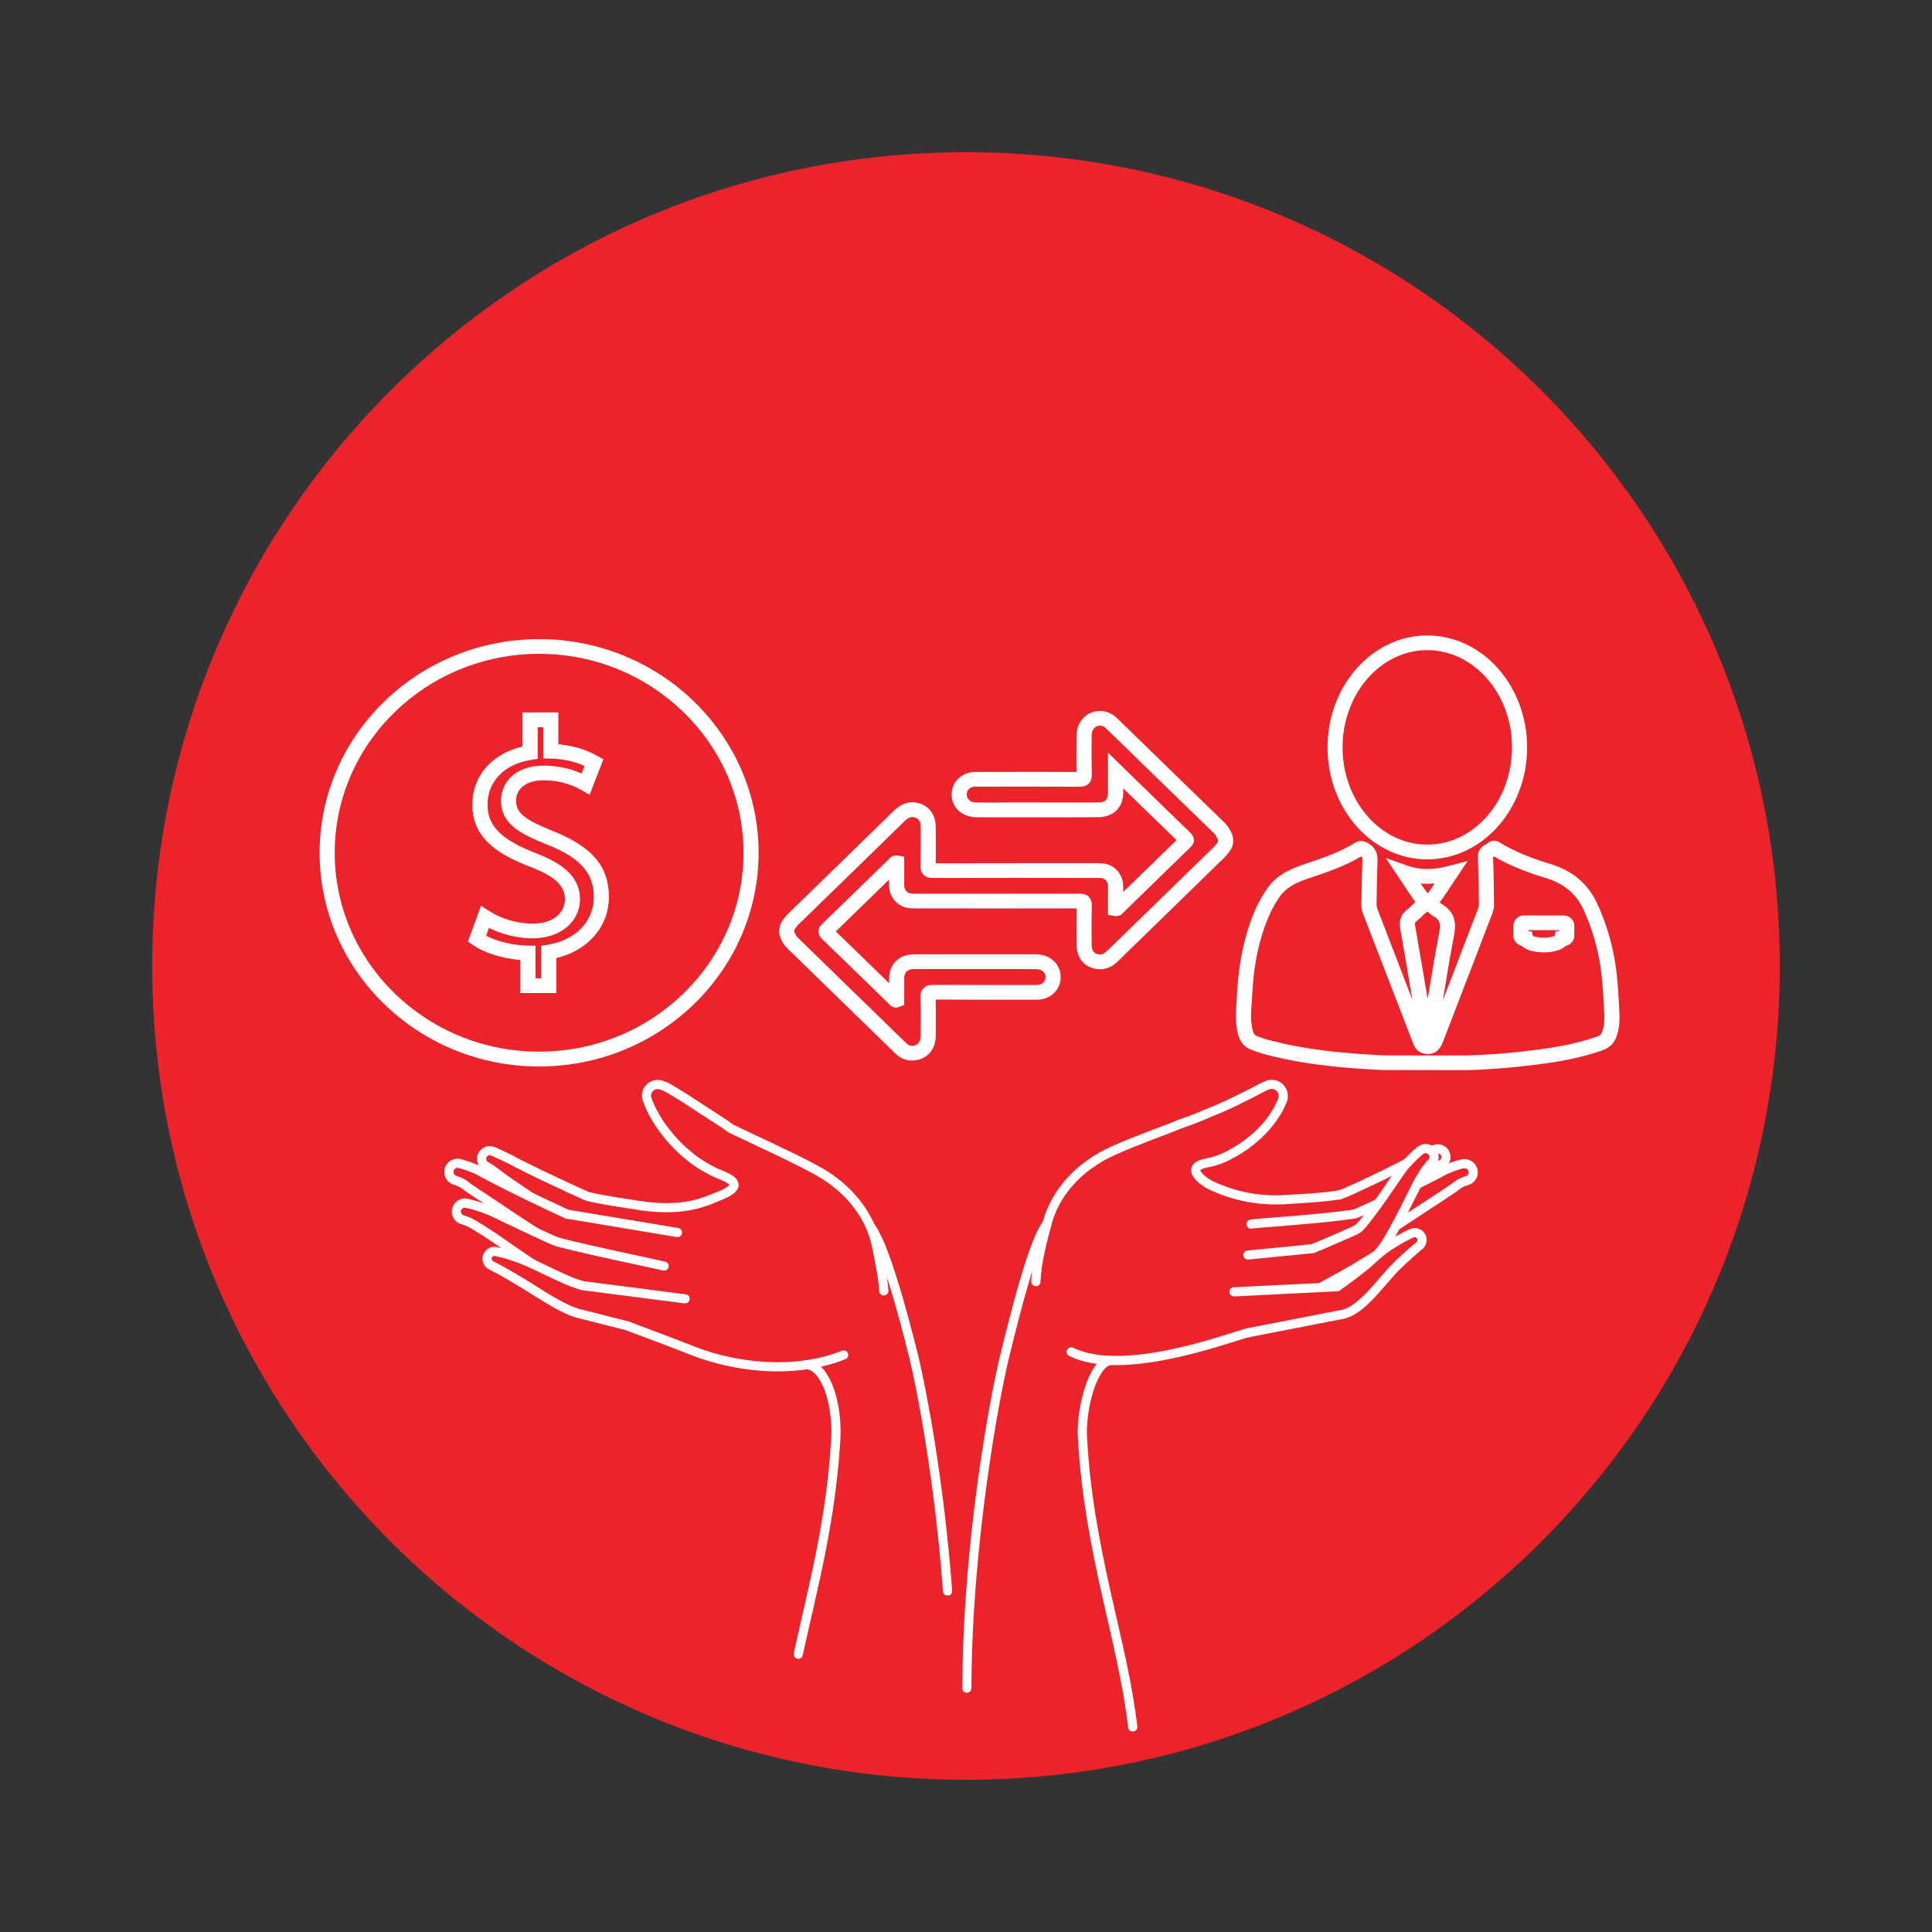 <svg xmlns="http://www.w3.org/2000/svg" xmlns:xlink="http://www.w3.org/1999/xlink" width="80" zoomAndPan="magnify" viewBox="0 0 60 60" height="80" preserveAspectRatio="xMidYMid meet" version="1.0"><rect x="0" y="0" width="60" height="60" fill="#333333" stroke="none"/><defs><clipPath id="42ccc69c8a"><path d="M 4.727 4.727 L 55.273 4.727 L 55.273 55.273 L 4.727 55.273 Z M 4.727 4.727 " clip-rule="nonzero"/></clipPath><clipPath id="7f11ce5672"><path d="M 30 4.727 C 16.039 4.727 4.727 16.039 4.727 30 C 4.727 43.961 16.039 55.273 30 55.273 C 43.961 55.273 55.273 43.961 55.273 30 C 55.273 16.039 43.961 4.727 30 4.727 " clip-rule="nonzero"/></clipPath><clipPath id="5f19e8bb08"><path d="M 41 19.734 L 48 19.734 L 48 27 L 41 27 Z M 41 19.734 " clip-rule="nonzero"/></clipPath><clipPath id="c74b7147f6"><path d="M 38 26 L 50.359 26 L 50.359 33.234 L 38 33.234 Z M 38 26 " clip-rule="nonzero"/></clipPath><clipPath id="53299d2d5b"><path d="M 9.859 19.734 L 24 19.734 L 24 33.234 L 9.859 33.234 Z M 9.859 19.734 " clip-rule="nonzero"/></clipPath><clipPath id="8c30c09193"><path d="M 33 42 L 36 42 L 36 53.781 L 33 53.781 Z M 33 42 " clip-rule="nonzero"/></clipPath><clipPath id="dcbee9c9e3"><path d="M 43 35 L 45.973 35 L 45.973 37 L 43 37 Z M 43 35 " clip-rule="nonzero"/></clipPath><clipPath id="de533ae2bb"><path d="M 43 35 L 45.973 35 L 45.973 39 L 43 39 Z M 43 35 " clip-rule="nonzero"/></clipPath><clipPath id="604b17ee13"><path d="M 32 33.531 L 41 33.531 L 41 40 L 32 40 Z M 32 33.531 " clip-rule="nonzero"/></clipPath><clipPath id="135a2f2f97"><path d="M 13.723 35 L 22 35 L 22 39 L 13.723 39 Z M 13.723 35 " clip-rule="nonzero"/></clipPath><clipPath id="55d901b7c5"><path d="M 19 33.531 L 28 33.531 L 28 41 L 19 41 Z M 19 33.531 " clip-rule="nonzero"/></clipPath></defs><g clip-path="url(#42ccc69c8a)"><g clip-path="url(#7f11ce5672)"><path fill="#ec232a" d="M 4.727 4.727 L 55.273 4.727 L 55.273 55.273 L 4.727 55.273 Z M 4.727 4.727 " fill-opacity="1" fill-rule="nonzero"/></g></g><g clip-path="url(#5f19e8bb08)"><path fill="#ffffff" d="M 44.324 20.191 C 45.777 20.191 46.957 21.547 46.957 23.211 C 46.957 24.875 45.777 26.23 44.324 26.23 C 42.875 26.23 41.695 24.875 41.695 23.211 C 41.695 21.547 42.875 20.191 44.324 20.191 Z M 44.324 26.688 C 46.035 26.688 47.426 25.129 47.426 23.211 C 47.426 21.293 46.035 19.734 44.324 19.734 C 42.617 19.734 41.227 21.293 41.227 23.211 C 41.227 25.129 42.617 26.688 44.324 26.688 " fill-opacity="1" fill-rule="nonzero"/></g><g clip-path="url(#c74b7147f6)"><path fill="#ffffff" d="M 49.762 32.031 C 49.734 32.117 49.691 32.16 49.598 32.191 C 48.91 32.434 48.199 32.543 47.598 32.617 C 46.855 32.711 46.18 32.762 45.539 32.777 L 45.27 32.777 C 45.242 32.773 45.215 32.773 45.188 32.777 L 43.492 32.777 C 43.465 32.773 43.438 32.773 43.406 32.777 L 43.141 32.777 C 43.09 32.766 43.047 32.773 43.027 32.777 C 41.965 32.727 40.719 32.637 39.508 32.324 C 39.336 32.285 39.176 32.23 39.027 32.172 C 38.93 32.133 38.906 32.059 38.871 31.828 C 38.84 31.633 38.852 31.43 38.867 31.211 L 38.879 31.066 C 38.91 30.34 38.992 29.758 39.137 29.23 C 39.297 28.641 39.496 28.191 39.762 27.82 C 39.926 27.598 40.172 27.441 40.582 27.297 L 40.664 27.27 C 41.203 27.09 41.762 26.902 42.277 26.594 C 42.305 26.613 42.316 26.645 42.312 26.723 C 42.297 27.016 42.293 27.309 42.289 27.594 C 42.285 27.758 42.281 27.922 42.277 28.09 C 42.277 28.184 42.293 28.266 42.32 28.352 L 43.875 32.375 C 43.98 32.68 44.191 32.734 44.355 32.734 C 44.566 32.727 44.719 32.605 44.801 32.379 L 44.828 32.316 C 45 31.867 45.176 31.422 45.344 30.973 C 45.496 30.578 45.648 30.184 45.801 29.789 C 45.98 29.316 46.16 28.848 46.344 28.375 C 46.383 28.273 46.398 28.184 46.398 28.07 C 46.395 27.887 46.395 27.703 46.391 27.516 C 46.387 27.219 46.383 26.922 46.367 26.625 C 46.371 26.621 46.375 26.621 46.379 26.617 C 46.391 26.613 46.398 26.605 46.41 26.602 C 46.844 26.859 47.34 27.066 48.012 27.27 C 48.582 27.445 48.953 27.762 49.184 28.262 C 49.43 28.801 49.602 29.379 49.699 29.984 C 49.758 30.359 49.781 30.746 49.801 31.121 L 49.82 31.43 C 49.836 31.684 49.816 31.867 49.762 32.031 Z M 43.98 28.617 C 44.047 28.57 44.105 28.512 44.152 28.465 C 44.195 28.422 44.234 28.383 44.27 28.355 C 44.289 28.344 44.309 28.324 44.332 28.309 C 44.395 28.371 44.473 28.43 44.555 28.48 C 44.703 28.574 44.754 28.664 44.695 28.969 C 44.562 29.652 44.449 30.352 44.336 31.027 L 44.332 30.992 C 44.207 30.246 44.078 29.504 43.949 28.758 C 43.93 28.656 43.945 28.645 43.98 28.617 Z M 44.555 27.434 C 44.508 27.504 44.465 27.57 44.418 27.637 C 44.406 27.656 44.387 27.68 44.367 27.703 C 44.355 27.715 44.348 27.73 44.336 27.742 C 44.262 27.645 44.191 27.543 44.121 27.438 C 44.262 27.449 44.406 27.449 44.555 27.434 Z M 50.289 31.406 L 50.273 31.094 C 50.25 30.711 50.227 30.312 50.164 29.918 C 50.059 29.27 49.875 28.648 49.609 28.078 C 49.324 27.453 48.852 27.047 48.152 26.832 C 47.508 26.637 47.043 26.441 46.625 26.195 C 46.398 26.02 46.23 26.156 46.188 26.195 C 46.176 26.203 46.164 26.211 46.152 26.219 C 46.074 26.258 45.891 26.359 45.898 26.609 C 45.91 26.914 45.914 27.219 45.922 27.523 C 45.922 27.711 45.926 27.895 45.93 28.074 C 45.93 28.129 45.922 28.168 45.906 28.215 C 45.723 28.684 45.539 29.156 45.359 29.629 C 45.211 30.023 45.059 30.418 44.906 30.812 C 44.871 30.898 44.84 30.98 44.809 31.066 C 44.918 30.402 45.027 29.723 45.156 29.055 C 45.219 28.73 45.227 28.363 44.812 28.098 C 44.762 28.066 44.727 28.043 44.707 28.023 C 44.719 28.012 44.727 27.996 44.738 27.988 C 44.766 27.953 44.793 27.918 44.816 27.883 C 44.914 27.734 45.012 27.586 45.121 27.426 L 45.582 26.738 L 44.988 26.891 C 44.488 27.023 44.09 27.02 43.695 26.879 L 43.035 26.645 L 43.586 27.469 C 43.711 27.66 43.828 27.84 43.957 28.016 C 43.902 28.059 43.859 28.105 43.816 28.145 C 43.777 28.184 43.742 28.219 43.699 28.25 C 43.449 28.434 43.457 28.672 43.484 28.836 C 43.617 29.574 43.738 30.312 43.863 31.051 L 42.766 28.199 C 42.754 28.168 42.75 28.133 42.75 28.098 C 42.754 27.93 42.754 27.766 42.758 27.602 C 42.762 27.32 42.766 27.031 42.781 26.746 C 42.793 26.473 42.684 26.281 42.441 26.16 C 42.383 26.133 42.238 26.07 42.082 26.172 C 41.602 26.473 41.07 26.648 40.512 26.836 L 40.426 26.867 C 40.086 26.984 39.66 27.168 39.379 27.559 C 39.078 27.973 38.855 28.469 38.684 29.113 C 38.531 29.672 38.441 30.285 38.406 31.047 L 38.398 31.18 C 38.383 31.414 38.367 31.656 38.406 31.902 C 38.441 32.133 38.492 32.449 38.844 32.594 C 39.016 32.664 39.199 32.723 39.387 32.77 C 40.641 33.09 41.918 33.184 43.023 33.234 C 43.035 33.234 43.047 33.234 43.059 33.23 L 45.27 33.234 L 45.543 33.234 C 46.207 33.219 46.898 33.164 47.656 33.07 C 48.285 32.992 49.027 32.879 49.758 32.621 C 49.988 32.543 50.141 32.391 50.211 32.168 C 50.281 31.953 50.309 31.715 50.289 31.406 " fill-opacity="1" fill-rule="nonzero"/></g><path fill="#ffffff" d="M 48.418 28.922 L 48.312 28.922 L 48.285 29.062 C 48.238 29.086 48.121 29.121 47.945 29.121 C 47.77 29.121 47.648 29.086 47.602 29.062 L 47.574 28.922 L 47.469 28.922 L 47.469 28.887 L 48.418 28.887 Z M 48.562 28.43 L 47.324 28.43 C 47.145 28.43 47 28.57 47 28.746 L 47 29.062 C 47 29.211 47.105 29.336 47.25 29.371 C 47.402 29.52 47.695 29.578 47.945 29.578 C 48.191 29.578 48.484 29.52 48.637 29.371 C 48.781 29.336 48.891 29.211 48.891 29.062 L 48.891 28.746 C 48.891 28.57 48.742 28.43 48.562 28.43 " fill-opacity="1" fill-rule="nonzero"/><path fill="#ffffff" d="M 17.004 29.34 L 16.809 29.371 L 16.809 30.383 L 16.629 30.383 L 16.629 29.371 L 16.395 29.367 C 15.934 29.359 15.438 29.238 15.098 29.059 L 15.184 28.816 C 15.598 29.023 16.078 29.141 16.547 29.141 C 17.395 29.141 18.012 28.629 18.012 27.926 C 18.012 27.137 17.309 26.762 16.695 26.516 C 15.574 26.09 15.141 25.66 15.141 24.992 C 15.141 24.266 15.66 23.73 16.504 23.598 L 16.699 23.566 L 16.699 22.586 L 16.871 22.586 L 16.871 23.551 L 17.098 23.559 C 17.5 23.57 17.848 23.648 18.156 23.789 L 18.062 24.023 C 17.812 23.91 17.414 23.777 16.887 23.777 C 15.969 23.777 15.559 24.324 15.559 24.871 C 15.559 25.594 16.176 25.902 16.984 26.227 C 18.02 26.637 18.441 27.109 18.441 27.855 C 18.441 28.617 17.875 29.199 17.004 29.34 Z M 17.164 25.805 C 16.281 25.449 16.027 25.238 16.027 24.871 C 16.027 24.562 16.254 24.234 16.887 24.234 C 17.512 24.234 17.906 24.453 18.074 24.547 L 18.312 24.68 L 18.738 23.582 L 18.566 23.484 C 18.203 23.277 17.801 23.156 17.34 23.113 L 17.34 22.125 L 16.227 22.125 L 16.227 23.184 C 15.273 23.406 14.668 24.098 14.668 24.992 C 14.668 26.086 15.559 26.574 16.52 26.941 C 17.246 27.227 17.543 27.512 17.543 27.926 C 17.543 28.379 17.141 28.684 16.547 28.684 C 16.07 28.684 15.574 28.539 15.188 28.289 L 14.938 28.129 L 14.531 29.238 L 14.676 29.34 C 15.031 29.59 15.598 29.77 16.156 29.812 L 16.156 30.84 L 17.277 30.84 L 17.277 29.754 C 18.262 29.52 18.91 28.777 18.91 27.855 C 18.91 26.906 18.387 26.289 17.164 25.805 " fill-opacity="1" fill-rule="nonzero"/><g clip-path="url(#53299d2d5b)"><path fill="#ffffff" d="M 16.742 32.66 C 13.242 32.66 10.395 29.891 10.395 26.484 C 10.395 23.078 13.242 20.305 16.742 20.305 C 20.242 20.305 23.09 23.078 23.09 26.484 C 23.09 29.891 20.242 32.66 16.742 32.66 Z M 16.742 19.848 C 12.984 19.848 9.926 22.824 9.926 26.484 C 9.926 30.145 12.984 33.121 16.742 33.121 C 20.504 33.121 23.559 30.145 23.559 26.484 C 23.559 22.824 20.504 19.848 16.742 19.848 " fill-opacity="1" fill-rule="nonzero"/></g><path fill="#ffffff" d="M 37.598 26.402 L 37.578 26.418 C 36.52 27.453 35.457 28.484 34.398 29.516 C 34.281 29.629 34.215 29.648 34.145 29.641 C 33.984 29.629 33.906 29.527 33.902 29.344 L 33.902 29.203 C 33.898 28.844 33.898 28.484 33.906 28.125 C 33.91 28.047 33.898 27.938 33.812 27.848 C 33.715 27.75 33.586 27.754 33.523 27.754 C 31.832 27.754 30.145 27.754 28.441 27.754 C 28.371 27.754 28.309 27.754 28.258 27.742 C 28.16 27.719 28.086 27.621 28.082 27.516 C 28.082 27.434 28.082 27.352 28.082 27.27 L 28.082 26.605 L 27.891 26.57 C 27.809 26.555 27.691 26.566 27.598 26.688 L 25.535 28.691 C 25.492 28.73 25.418 28.805 25.418 28.926 C 25.418 29.008 25.453 29.086 25.527 29.16 C 26.012 29.625 26.496 30.098 26.98 30.566 L 27.617 31.188 C 27.695 31.285 27.824 31.32 27.941 31.266 L 28.082 31.207 L 28.082 30.395 C 28.082 30.188 28.176 30.098 28.391 30.094 C 28.984 30.094 29.578 30.094 30.172 30.094 L 31.27 30.094 C 31.57 30.094 31.871 30.094 32.172 30.098 C 32.348 30.098 32.469 30.191 32.469 30.336 C 32.473 30.406 32.449 30.465 32.402 30.512 C 32.355 30.559 32.285 30.59 32.203 30.59 L 31.938 30.59 C 30.949 30.59 29.965 30.59 28.98 30.586 C 28.922 30.586 28.781 30.582 28.684 30.684 C 28.582 30.781 28.586 30.918 28.586 30.973 C 28.598 31.375 28.594 31.785 28.59 32.18 C 28.59 32.281 28.559 32.367 28.5 32.418 C 28.438 32.473 28.355 32.48 28.297 32.477 C 28.262 32.473 28.207 32.461 28.145 32.398 L 24.766 29.109 C 24.734 29.082 24.711 29.035 24.688 28.984 L 24.672 28.957 C 24.668 28.922 24.672 28.891 24.672 28.875 C 24.719 28.789 24.797 28.711 24.887 28.621 L 24.914 28.598 C 25.977 27.566 27.035 26.535 28.094 25.5 C 28.211 25.387 28.281 25.371 28.348 25.375 C 28.547 25.395 28.59 25.539 28.59 25.66 C 28.594 26.102 28.594 26.496 28.586 26.895 C 28.586 26.969 28.594 27.082 28.68 27.168 C 28.777 27.266 28.906 27.266 28.969 27.266 C 30.66 27.262 32.352 27.262 34.051 27.266 C 34.121 27.262 34.188 27.262 34.238 27.277 C 34.332 27.297 34.406 27.395 34.41 27.5 C 34.41 27.668 34.41 27.836 34.41 28.004 L 34.41 28.414 L 34.602 28.445 C 34.684 28.461 34.805 28.453 34.895 28.332 L 36.957 26.324 C 37 26.285 37.078 26.215 37.078 26.09 C 37.078 26.008 37.039 25.93 36.965 25.859 C 36.418 25.328 35.867 24.797 35.312 24.254 L 34.41 23.375 L 34.41 24.621 C 34.41 24.832 34.316 24.922 34.102 24.922 C 33.484 24.926 32.867 24.922 32.25 24.922 L 31.176 24.922 C 30.891 24.926 30.605 24.926 30.32 24.922 C 30.145 24.922 30.027 24.824 30.023 24.68 C 30.02 24.613 30.043 24.551 30.09 24.504 C 30.137 24.457 30.207 24.43 30.289 24.43 L 30.559 24.43 C 31.543 24.43 32.527 24.426 33.512 24.434 C 33.57 24.434 33.711 24.434 33.809 24.336 C 33.898 24.246 33.91 24.133 33.906 24.047 C 33.898 23.633 33.898 23.219 33.902 22.828 C 33.906 22.715 33.949 22.625 34.031 22.574 C 34.094 22.531 34.172 22.523 34.254 22.555 C 34.289 22.566 34.324 22.594 34.367 22.637 L 34.488 22.754 C 35.562 23.801 36.633 24.844 37.711 25.887 C 37.754 25.93 37.785 25.992 37.82 26.062 C 37.828 26.09 37.832 26.117 37.832 26.121 C 37.785 26.223 37.695 26.305 37.598 26.402 Z M 38.254 25.879 C 38.203 25.781 38.145 25.664 38.043 25.562 C 36.969 24.52 35.895 23.473 34.82 22.43 L 34.699 22.312 C 34.645 22.258 34.555 22.18 34.43 22.129 C 34.203 22.043 33.961 22.066 33.77 22.191 C 33.562 22.328 33.438 22.562 33.434 22.82 C 33.43 23.191 33.426 23.582 33.434 23.973 C 32.477 23.969 31.516 23.973 30.559 23.973 L 30.289 23.973 C 30.082 23.973 29.891 24.047 29.754 24.188 C 29.617 24.32 29.547 24.5 29.555 24.695 C 29.562 25.086 29.883 25.375 30.316 25.379 C 30.605 25.383 30.891 25.383 31.176 25.383 L 32.25 25.383 C 32.867 25.383 33.484 25.383 34.102 25.379 C 34.574 25.379 34.879 25.082 34.883 24.625 L 34.883 24.48 L 34.98 24.578 C 35.504 25.086 36.02 25.59 36.539 26.09 L 34.883 27.699 C 34.883 27.633 34.883 27.562 34.879 27.496 C 34.875 27.18 34.652 26.898 34.344 26.828 C 34.242 26.805 34.137 26.809 34.039 26.805 C 32.379 26.805 30.719 26.805 29.059 26.809 C 29.066 26.438 29.062 26.066 29.059 25.656 C 29.055 25.254 28.789 24.957 28.395 24.918 C 28.094 24.891 27.891 25.055 27.762 25.176 C 26.703 26.211 25.641 27.242 24.582 28.273 L 24.555 28.297 C 24.441 28.41 24.312 28.535 24.234 28.707 L 24.227 28.734 C 24.215 28.762 24.176 28.902 24.219 29.086 L 24.262 29.184 C 24.301 29.258 24.348 29.352 24.434 29.434 L 27.812 32.723 C 27.941 32.848 28.094 32.922 28.262 32.934 C 28.285 32.934 28.305 32.934 28.328 32.934 C 28.516 32.934 28.688 32.871 28.82 32.754 C 28.973 32.617 29.059 32.414 29.059 32.184 C 29.062 31.812 29.066 31.426 29.059 31.043 C 30.02 31.047 30.977 31.047 31.938 31.047 L 32.207 31.047 C 32.414 31.047 32.602 30.969 32.742 30.832 C 32.875 30.695 32.945 30.516 32.941 30.324 C 32.93 29.93 32.605 29.641 32.176 29.637 C 31.871 29.637 31.57 29.637 31.27 29.637 L 30.172 29.637 C 29.578 29.637 28.984 29.637 28.391 29.637 C 27.918 29.637 27.613 29.938 27.613 30.395 L 27.613 30.539 L 27.312 30.242 C 26.859 29.805 26.41 29.367 25.957 28.926 L 27.613 27.316 C 27.613 27.387 27.613 27.453 27.613 27.523 C 27.621 27.84 27.844 28.117 28.148 28.188 C 28.254 28.211 28.355 28.211 28.453 28.211 C 30.113 28.211 31.773 28.215 33.434 28.211 C 33.43 28.543 33.43 28.875 33.434 29.207 L 33.434 29.348 C 33.438 29.766 33.695 30.062 34.098 30.098 C 34.402 30.129 34.605 29.965 34.73 29.84 C 35.789 28.809 36.852 27.777 37.91 26.742 L 37.93 26.727 C 38.043 26.617 38.176 26.488 38.262 26.305 C 38.332 26.141 38.281 25.953 38.27 25.918 L 38.254 25.879 " fill-opacity="1" fill-rule="nonzero"/><path fill="#ffffff" d="M 30.168 52.43 C 30.176 50.152 30.395 47.887 30.648 46.047 C 30.898 44.211 31.184 42.801 31.316 42.25 C 31.5 41.492 31.73 40.566 31.969 39.77 C 32.086 39.371 32.203 39.008 32.316 38.715 C 32.375 38.566 32.43 38.438 32.484 38.332 C 32.535 38.227 32.586 38.145 32.625 38.098 C 32.676 38.035 32.668 37.945 32.605 37.898 C 32.547 37.848 32.457 37.855 32.406 37.918 C 32.344 37.992 32.285 38.09 32.227 38.207 C 32.125 38.41 32.023 38.676 31.918 38.98 C 31.605 39.898 31.281 41.184 31.039 42.18 C 30.902 42.75 30.617 44.164 30.363 46.012 C 30.113 47.855 29.891 50.137 29.887 52.43 C 29.883 52.508 29.949 52.57 30.027 52.57 C 30.105 52.57 30.168 52.508 30.168 52.43 " fill-opacity="1" fill-rule="nonzero"/><g clip-path="url(#8c30c09193)"><path fill="#ffffff" d="M 34.488 42.109 C 34.398 42.113 34.316 42.145 34.242 42.191 C 34.113 42.277 34.012 42.406 33.918 42.566 C 33.781 42.805 33.672 43.113 33.594 43.449 C 33.516 43.785 33.469 44.148 33.469 44.492 C 33.469 44.566 33.473 44.637 33.477 44.707 C 33.582 46.5 33.898 48.082 34.223 49.539 C 34.551 51 34.887 52.34 35.035 53.648 C 35.047 53.727 35.117 53.785 35.195 53.773 C 35.27 53.766 35.328 53.695 35.32 53.617 C 35.168 52.281 34.828 50.934 34.5 49.477 C 34.176 48.023 33.863 46.461 33.762 44.691 C 33.758 44.625 33.754 44.559 33.754 44.492 C 33.754 44.004 33.855 43.461 34.008 43.047 C 34.086 42.844 34.176 42.668 34.266 42.555 C 34.312 42.5 34.359 42.457 34.398 42.43 C 34.438 42.406 34.469 42.395 34.5 42.395 C 34.578 42.391 34.641 42.324 34.637 42.246 C 34.633 42.168 34.566 42.109 34.488 42.109 " fill-opacity="1" fill-rule="nonzero"/></g><g clip-path="url(#dcbee9c9e3)"><path fill="#ffffff" d="M 44.512 35.871 C 44.543 35.855 44.574 35.844 44.605 35.828 L 44.602 35.828 C 44.617 35.824 44.633 35.82 44.648 35.82 C 44.691 35.82 44.734 35.844 44.754 35.887 C 44.758 35.902 44.762 35.918 44.762 35.934 C 44.762 35.973 44.742 36.012 44.707 36.031 L 44.699 36.035 C 44.582 36.102 44.461 36.184 44.348 36.266 L 44.348 36.27 L 44.191 36.395 L 44.012 36.52 C 43.949 36.562 43.934 36.652 43.98 36.719 C 44.023 36.781 44.113 36.797 44.176 36.75 L 44.359 36.625 L 44.363 36.617 L 44.523 36.492 L 44.438 36.379 L 44.523 36.492 C 44.621 36.414 44.734 36.34 44.84 36.281 L 44.848 36.277 C 44.973 36.203 45.047 36.07 45.047 35.934 C 45.047 35.879 45.035 35.824 45.012 35.77 C 44.945 35.625 44.801 35.535 44.648 35.535 C 44.594 35.535 44.539 35.547 44.488 35.57 C 44.457 35.586 44.426 35.598 44.395 35.609 C 44.324 35.645 44.293 35.727 44.324 35.801 C 44.359 35.871 44.441 35.902 44.512 35.871 " fill-opacity="1" fill-rule="nonzero"/></g><path fill="#ffffff" d="M 39.906 37.398 C 40.184 37.379 40.508 37.363 40.793 37.34 L 41.207 37.301 L 41.406 37.277 L 41.41 37.277 C 41.473 37.27 41.543 37.262 41.586 37.254 L 41.562 37.113 L 41.582 37.254 L 41.59 37.254 L 41.578 37.145 L 41.578 37.254 C 41.586 37.254 41.59 37.254 41.59 37.254 L 41.578 37.145 L 41.578 37.254 L 41.578 37.117 L 41.543 37.25 C 41.566 37.254 41.57 37.254 41.578 37.254 L 41.578 37.117 L 41.543 37.25 L 41.578 37.113 L 41.488 37.223 C 41.516 37.246 41.531 37.246 41.543 37.25 L 41.578 37.113 L 41.488 37.223 L 41.578 37.113 L 41.449 37.176 C 41.461 37.199 41.477 37.215 41.488 37.223 L 41.578 37.113 L 41.449 37.176 L 41.578 37.113 L 41.434 37.113 C 41.434 37.133 41.441 37.156 41.449 37.176 L 41.578 37.113 L 41.434 37.113 L 41.578 37.113 L 41.445 37.059 C 41.441 37.07 41.434 37.09 41.434 37.113 L 41.578 37.113 L 41.445 37.059 L 41.574 37.113 L 41.469 37.023 C 41.465 37.031 41.457 37.039 41.445 37.059 L 41.574 37.113 L 41.469 37.023 L 41.57 37.109 L 41.477 37.016 L 41.469 37.023 L 41.57 37.109 L 41.477 37.016 L 41.578 37.113 L 41.508 36.988 L 41.504 36.992 C 41.441 37.027 41.414 37.105 41.441 37.172 C 41.473 37.242 41.547 37.273 41.617 37.25 L 41.625 37.25 L 41.578 37.113 L 41.621 37.25 L 41.629 37.246 L 41.641 37.246 L 41.645 37.242 C 41.676 37.234 41.707 37.223 41.734 37.211 L 41.738 37.211 C 41.797 37.184 41.859 37.16 41.926 37.133 C 42.051 37.078 42.18 37.02 42.305 36.957 C 42.559 36.84 42.816 36.719 43.07 36.594 L 43.066 36.594 C 43.305 36.48 43.535 36.363 43.766 36.242 C 43.836 36.207 43.863 36.121 43.824 36.051 C 43.789 35.98 43.703 35.953 43.633 35.992 C 43.406 36.109 43.176 36.227 42.945 36.34 C 42.691 36.461 42.438 36.582 42.188 36.703 C 42.059 36.762 41.934 36.816 41.812 36.871 C 41.75 36.898 41.688 36.922 41.633 36.945 C 41.605 36.957 41.578 36.965 41.559 36.973 L 41.602 37.105 L 41.566 36.969 L 41.555 36.973 L 41.547 36.977 L 41.535 36.98 L 41.527 36.98 L 41.574 37.117 L 41.641 37.242 L 41.645 37.238 C 41.656 37.234 41.668 37.223 41.676 37.215 C 41.68 37.211 41.684 37.207 41.691 37.195 C 41.695 37.191 41.703 37.184 41.707 37.168 C 41.715 37.156 41.719 37.137 41.719 37.113 C 41.719 37.094 41.715 37.07 41.703 37.047 C 41.695 37.031 41.684 37.016 41.672 37.008 C 41.648 36.988 41.633 36.98 41.621 36.977 C 41.605 36.973 41.594 36.973 41.59 36.973 L 41.578 36.969 C 41.559 36.973 41.555 36.973 41.551 36.973 L 41.539 36.973 C 41.5 36.98 41.434 36.988 41.375 36.996 L 41.391 37.137 L 41.375 36.996 L 41.18 37.02 L 40.766 37.059 C 40.496 37.082 40.168 37.094 39.887 37.113 C 39.805 37.117 39.746 37.188 39.754 37.266 C 39.758 37.344 39.828 37.402 39.906 37.398 " fill-opacity="1" fill-rule="nonzero"/><g clip-path="url(#de533ae2bb)"><path fill="#ffffff" d="M 44.07 36.91 C 44.254 36.82 44.434 36.727 44.609 36.637 L 44.613 36.637 L 44.801 36.535 L 44.805 36.535 L 44.895 36.484 L 44.996 36.438 L 44.938 36.309 L 44.992 36.441 C 45.07 36.406 45.141 36.375 45.215 36.352 L 45.168 36.215 L 45.211 36.352 L 45.336 36.312 L 45.293 36.176 L 45.332 36.312 C 45.352 36.309 45.371 36.301 45.395 36.297 L 45.359 36.16 L 45.387 36.297 C 45.406 36.293 45.418 36.293 45.426 36.289 C 45.438 36.285 45.449 36.285 45.469 36.281 L 45.449 36.141 L 45.465 36.281 L 45.48 36.281 C 45.547 36.281 45.602 36.328 45.609 36.395 L 45.609 36.41 C 45.609 36.473 45.562 36.527 45.496 36.535 L 45.535 36.816 L 45.523 36.699 L 45.535 36.816 L 45.523 36.699 L 45.535 36.816 L 45.52 36.68 L 45.52 36.82 C 45.527 36.82 45.531 36.816 45.535 36.816 L 45.52 36.68 L 45.52 36.82 C 45.547 36.82 45.586 36.809 45.617 36.781 C 45.648 36.754 45.664 36.711 45.66 36.676 C 45.66 36.641 45.648 36.602 45.621 36.574 C 45.594 36.551 45.559 36.535 45.52 36.535 C 45.48 36.535 45.445 36.551 45.418 36.574 C 45.395 36.602 45.379 36.641 45.379 36.676 L 45.52 36.676 L 45.398 36.605 C 45.387 36.621 45.379 36.645 45.379 36.676 L 45.52 36.676 L 45.398 36.605 L 45.52 36.676 L 45.441 36.559 C 45.43 36.566 45.418 36.574 45.398 36.605 L 45.52 36.676 L 45.441 36.559 L 45.52 36.676 L 45.469 36.543 C 45.465 36.547 45.457 36.547 45.441 36.559 L 45.52 36.676 L 45.469 36.543 L 45.52 36.672 L 45.48 36.539 C 45.48 36.539 45.477 36.543 45.469 36.543 L 45.52 36.672 L 45.48 36.539 L 45.508 36.641 L 45.484 36.539 L 45.48 36.539 L 45.508 36.641 L 45.484 36.539 L 45.461 36.547 C 45.457 36.547 45.449 36.547 45.441 36.551 L 45.5 36.684 L 45.449 36.547 L 45.414 36.562 C 45.379 36.574 45.348 36.59 45.316 36.605 C 45.262 36.637 45.199 36.672 45.145 36.715 L 45.062 36.777 L 45.152 36.891 L 45.066 36.773 C 45.047 36.789 45.012 36.812 44.98 36.832 L 44.801 36.953 L 44.074 37.43 C 43.805 37.605 43.543 37.781 43.273 37.957 C 43.207 37.996 43.188 38.086 43.23 38.152 C 43.273 38.219 43.359 38.238 43.426 38.195 C 43.699 38.02 43.961 37.844 44.23 37.668 L 44.957 37.191 L 44.957 37.188 L 45.137 37.07 C 45.168 37.051 45.203 37.027 45.234 37.004 L 45.238 37 L 45.316 36.941 C 45.355 36.91 45.402 36.883 45.449 36.855 C 45.473 36.844 45.496 36.836 45.512 36.828 L 45.559 36.812 L 45.516 36.723 L 45.543 36.816 C 45.547 36.816 45.547 36.816 45.559 36.812 L 45.516 36.723 L 45.543 36.816 L 45.535 36.789 L 45.543 36.816 L 45.535 36.789 L 45.543 36.816 L 45.555 36.816 L 45.562 36.812 C 45.566 36.812 45.57 36.809 45.578 36.805 C 45.582 36.805 45.59 36.801 45.605 36.789 C 45.613 36.785 45.621 36.777 45.633 36.762 C 45.641 36.754 45.645 36.742 45.652 36.73 C 45.656 36.715 45.66 36.695 45.66 36.676 C 45.66 36.641 45.648 36.602 45.621 36.574 C 45.594 36.551 45.559 36.535 45.52 36.535 C 45.48 36.535 45.445 36.551 45.418 36.574 C 45.395 36.602 45.379 36.641 45.379 36.676 L 45.52 36.676 L 45.422 36.57 C 45.391 36.602 45.379 36.641 45.379 36.676 L 45.52 36.676 L 45.422 36.57 L 45.52 36.676 L 45.52 36.535 C 45.492 36.535 45.453 36.543 45.422 36.57 L 45.52 36.676 L 45.52 36.535 C 45.512 36.535 45.508 36.535 45.504 36.535 L 45.496 36.535 C 45.418 36.547 45.363 36.621 45.375 36.695 C 45.387 36.773 45.457 36.828 45.535 36.816 C 45.742 36.789 45.895 36.613 45.895 36.41 C 45.895 36.391 45.895 36.375 45.891 36.355 C 45.863 36.148 45.688 35.996 45.48 35.996 C 45.465 35.996 45.445 35.996 45.43 36 L 45.426 36 C 45.402 36.004 45.383 36.008 45.367 36.012 C 45.352 36.016 45.34 36.016 45.332 36.02 L 45.324 36.02 C 45.301 36.027 45.277 36.031 45.254 36.039 L 45.25 36.043 L 45.125 36.082 L 45.121 36.082 C 45.035 36.113 44.957 36.145 44.879 36.18 L 44.875 36.18 L 44.77 36.23 L 44.762 36.234 L 44.668 36.285 L 44.734 36.41 L 44.668 36.285 L 44.48 36.383 C 44.301 36.477 44.125 36.566 43.945 36.656 C 43.875 36.691 43.844 36.777 43.879 36.848 C 43.914 36.918 44 36.945 44.07 36.91 " fill-opacity="1" fill-rule="nonzero"/></g><path fill="#ffffff" d="M 38.887 38.156 C 38.914 38.148 38.945 38.145 38.973 38.141 L 38.961 38 L 38.965 38.141 L 38.977 38.141 C 39.547 38.098 40.121 38.051 40.691 38 C 40.977 37.973 41.262 37.945 41.543 37.914 C 41.68 37.898 41.82 37.883 41.953 37.859 L 42.043 37.848 C 42.059 37.844 42.07 37.84 42.078 37.84 L 42.086 37.84 L 42.082 37.805 L 42.086 37.84 L 42.082 37.805 L 42.086 37.84 L 42.074 37.727 L 42.074 37.84 L 42.086 37.84 L 42.074 37.727 L 42.074 37.84 L 42.074 37.703 L 42.035 37.832 C 42.062 37.84 42.066 37.84 42.074 37.84 L 42.074 37.703 L 42.035 37.832 L 42.074 37.699 L 41.98 37.805 C 42.004 37.824 42.023 37.828 42.035 37.832 L 42.074 37.699 L 41.98 37.805 L 42.074 37.699 L 41.949 37.762 C 41.957 37.777 41.969 37.793 41.98 37.805 L 42.074 37.699 L 41.949 37.762 L 42.074 37.699 L 41.934 37.711 C 41.934 37.727 41.938 37.746 41.949 37.762 L 42.074 37.699 L 41.934 37.711 C 41.941 37.785 42 37.84 42.074 37.84 C 42.098 37.84 42.102 37.836 42.109 37.836 C 42.121 37.832 42.129 37.832 42.137 37.828 C 42.156 37.82 42.176 37.812 42.195 37.805 L 42.289 37.766 C 42.48 37.68 42.672 37.59 42.863 37.5 C 42.934 37.465 42.965 37.383 42.934 37.309 C 42.898 37.238 42.812 37.211 42.742 37.242 C 42.551 37.332 42.359 37.422 42.172 37.504 L 42.23 37.637 L 42.176 37.504 L 42.086 37.543 L 42.141 37.672 L 42.086 37.543 C 42.074 37.547 42.059 37.555 42.051 37.559 L 42.043 37.559 L 42.062 37.621 L 42.047 37.559 L 42.043 37.559 L 42.062 37.621 L 42.047 37.559 L 42.074 37.68 L 42.074 37.555 C 42.055 37.555 42.051 37.559 42.047 37.559 L 42.074 37.68 L 42.074 37.555 L 42.074 37.699 L 42.215 37.684 C 42.215 37.668 42.211 37.648 42.199 37.633 C 42.188 37.605 42.16 37.582 42.145 37.574 C 42.117 37.559 42.102 37.559 42.09 37.555 C 42.082 37.555 42.074 37.555 42.074 37.555 C 42.055 37.555 42.051 37.555 42.043 37.559 C 42.023 37.559 42.008 37.562 41.996 37.566 L 41.906 37.582 L 41.93 37.723 L 41.91 37.582 C 41.785 37.598 41.648 37.617 41.508 37.633 C 41.23 37.664 40.949 37.691 40.664 37.719 C 40.098 37.77 39.523 37.812 38.953 37.859 L 38.965 38 L 38.961 37.859 L 38.945 37.859 C 38.906 37.863 38.867 37.867 38.824 37.879 C 38.75 37.895 38.699 37.973 38.719 38.047 C 38.734 38.125 38.812 38.172 38.887 38.156 " fill-opacity="1" fill-rule="nonzero"/><path fill="#ffffff" d="M 38.77 39.117 L 40.777 38.918 C 40.789 38.918 40.805 38.914 40.816 38.91 C 40.949 38.859 41.219 38.742 41.488 38.625 C 41.754 38.508 42.02 38.395 42.133 38.344 C 42.145 38.336 42.152 38.332 42.16 38.328 C 42.188 38.312 42.223 38.293 42.258 38.266 C 42.273 38.254 42.293 38.238 42.309 38.227 C 42.324 38.211 42.34 38.199 42.355 38.18 C 42.441 38.086 42.527 37.98 42.609 37.871 C 42.777 37.656 42.938 37.426 43.102 37.199 L 43.102 37.195 L 43.582 36.496 L 43.465 36.418 L 43.582 36.5 C 43.625 36.438 43.664 36.383 43.715 36.316 L 43.602 36.23 L 43.711 36.316 C 43.727 36.301 43.738 36.285 43.754 36.266 L 43.762 36.258 C 43.809 36.195 43.797 36.109 43.734 36.059 C 43.676 36.012 43.586 36.023 43.535 36.082 L 43.625 36.152 L 43.539 36.082 L 43.535 36.082 L 43.625 36.152 L 43.539 36.082 L 43.645 36.172 L 43.547 36.07 L 43.539 36.082 L 43.645 36.172 L 43.547 36.07 L 43.648 36.172 L 43.559 36.062 L 43.547 36.07 L 43.648 36.172 L 43.559 36.062 L 43.648 36.172 L 43.574 36.051 C 43.566 36.059 43.559 36.059 43.559 36.062 L 43.648 36.172 L 43.574 36.051 L 43.648 36.172 L 43.602 36.039 C 43.586 36.043 43.578 36.047 43.574 36.051 L 43.648 36.172 L 43.602 36.039 L 43.648 36.172 L 43.656 36.031 C 43.633 36.027 43.613 36.035 43.602 36.039 L 43.648 36.172 L 43.656 36.031 L 43.648 36.172 L 43.719 36.051 C 43.699 36.035 43.676 36.031 43.656 36.031 L 43.648 36.172 L 43.719 36.051 L 43.648 36.172 L 43.781 36.121 C 43.773 36.102 43.754 36.066 43.719 36.051 L 43.648 36.172 L 43.781 36.121 L 43.648 36.172 L 43.789 36.172 C 43.789 36.16 43.789 36.145 43.781 36.121 L 43.648 36.172 L 43.789 36.172 C 43.789 36.168 43.789 36.164 43.789 36.156 C 43.789 36.148 43.789 36.141 43.781 36.121 C 43.777 36.113 43.773 36.098 43.754 36.078 C 43.746 36.066 43.734 36.059 43.715 36.047 C 43.695 36.035 43.672 36.031 43.648 36.031 C 43.609 36.031 43.574 36.047 43.547 36.07 C 43.52 36.098 43.504 36.133 43.504 36.172 C 43.504 36.211 43.52 36.246 43.547 36.273 C 43.574 36.301 43.609 36.312 43.648 36.312 C 43.676 36.312 43.691 36.309 43.699 36.305 C 43.719 36.297 43.727 36.289 43.73 36.285 C 43.742 36.277 43.746 36.277 43.746 36.273 L 43.762 36.258 L 43.688 36.199 L 43.762 36.258 L 43.688 36.199 L 43.762 36.258 L 43.652 36.172 L 43.762 36.258 L 43.652 36.172 L 43.762 36.258 L 43.648 36.168 L 43.758 36.262 L 43.762 36.258 L 43.648 36.168 L 43.758 36.262 L 43.648 36.168 L 43.754 36.266 L 43.758 36.262 L 43.648 36.168 L 43.754 36.266 L 43.648 36.168 L 43.746 36.273 L 43.754 36.266 L 43.648 36.168 L 43.746 36.273 L 43.648 36.168 L 43.734 36.285 L 43.746 36.273 L 43.648 36.168 L 43.734 36.285 L 43.648 36.168 L 43.715 36.297 C 43.723 36.289 43.73 36.285 43.734 36.285 L 43.648 36.168 L 43.715 36.297 L 43.648 36.168 L 43.648 36.312 C 43.688 36.309 43.703 36.301 43.715 36.297 L 43.648 36.168 L 43.648 36.312 L 43.648 36.168 L 43.562 36.281 C 43.59 36.305 43.629 36.312 43.648 36.312 L 43.648 36.168 L 43.562 36.281 L 43.648 36.168 L 43.516 36.211 C 43.52 36.23 43.535 36.258 43.562 36.281 L 43.648 36.168 L 43.516 36.211 L 43.648 36.168 L 43.512 36.145 C 43.508 36.156 43.504 36.176 43.516 36.211 L 43.648 36.168 L 43.512 36.145 L 43.648 36.168 L 43.52 36.117 C 43.516 36.121 43.512 36.129 43.512 36.145 L 43.648 36.168 L 43.52 36.117 L 43.648 36.168 L 43.523 36.105 L 43.52 36.117 L 43.648 36.168 L 43.523 36.105 L 43.648 36.168 L 43.539 36.082 C 43.535 36.082 43.535 36.086 43.527 36.098 C 43.48 36.156 43.492 36.242 43.551 36.293 C 43.609 36.34 43.695 36.332 43.746 36.277 L 43.746 36.273 L 43.75 36.273 L 43.754 36.27 L 43.758 36.262 L 43.762 36.262 L 43.777 36.242 L 43.676 36.145 L 43.777 36.242 C 43.805 36.215 43.832 36.184 43.855 36.16 C 43.914 36.102 43.965 36.047 44.016 36 L 44.102 35.918 L 44.008 35.816 L 44.102 35.922 C 44.133 35.895 44.156 35.871 44.195 35.84 C 44.219 35.82 44.246 35.812 44.273 35.812 C 44.309 35.812 44.344 35.824 44.367 35.855 C 44.387 35.879 44.395 35.906 44.395 35.934 C 44.395 35.969 44.383 36 44.355 36.023 L 44.344 36.035 C 44.332 36.043 44.324 36.055 44.312 36.066 C 44.301 36.078 44.289 36.09 44.277 36.102 C 44.258 36.125 44.234 36.152 44.211 36.184 C 44.172 36.234 44.129 36.289 44.094 36.352 L 44.215 36.426 L 44.094 36.348 C 44.074 36.383 44.059 36.406 44.043 36.434 L 44.031 36.457 L 44.023 36.469 L 44.02 36.473 L 44.02 36.477 L 44.141 36.547 L 44.027 36.461 L 44.02 36.477 C 44.012 36.484 44.008 36.492 44.004 36.5 L 44.129 36.562 L 44.008 36.488 L 43.992 36.516 C 43.961 36.566 43.926 36.629 43.895 36.691 C 43.77 36.938 43.641 37.191 43.516 37.445 C 43.387 37.695 43.258 37.949 43.117 38.203 C 43.047 38.328 42.973 38.453 42.887 38.586 L 42.887 38.582 C 42.844 38.652 42.801 38.711 42.734 38.785 C 42.719 38.801 42.703 38.82 42.68 38.84 L 42.676 38.844 L 42.734 38.898 L 42.68 38.84 L 42.676 38.844 L 42.734 38.898 L 42.68 38.84 L 42.668 38.852 C 42.656 38.859 42.645 38.871 42.633 38.879 C 42.621 38.891 42.613 38.895 42.613 38.895 L 42.703 39.004 L 42.629 38.883 C 42.629 38.883 42.59 38.91 42.527 38.949 C 42.332 39.066 41.922 39.316 41.738 39.422 L 41.809 39.543 L 41.742 39.418 L 40.938 39.859 C 40.867 39.898 40.844 39.984 40.883 40.055 C 40.918 40.121 41.004 40.148 41.074 40.109 L 41.879 39.668 L 41.883 39.668 C 42.008 39.594 42.23 39.461 42.426 39.344 C 42.617 39.227 42.777 39.125 42.777 39.125 L 42.797 39.113 C 42.797 39.113 42.812 39.102 42.828 39.086 C 42.84 39.078 42.848 39.07 42.855 39.066 L 42.879 39.043 L 42.777 38.945 L 42.875 39.047 C 42.902 39.02 42.926 38.996 42.945 38.973 C 43.023 38.887 43.078 38.812 43.121 38.742 L 43.125 38.742 C 43.219 38.602 43.293 38.473 43.367 38.34 C 43.512 38.082 43.641 37.824 43.77 37.57 C 43.895 37.316 44.023 37.062 44.148 36.824 C 44.176 36.766 44.211 36.707 44.234 36.664 L 44.254 36.637 L 44.258 36.625 L 44.258 36.621 L 44.133 36.562 L 44.246 36.648 L 44.254 36.633 L 44.262 36.621 L 44.266 36.617 L 44.27 36.609 L 44.277 36.598 L 44.289 36.578 C 44.309 36.543 44.32 36.523 44.336 36.5 L 44.336 36.496 C 44.363 36.449 44.398 36.406 44.438 36.355 C 44.453 36.336 44.469 36.312 44.488 36.293 C 44.496 36.285 44.508 36.273 44.516 36.266 C 44.523 36.254 44.531 36.246 44.531 36.246 L 44.543 36.238 L 44.547 36.234 C 44.633 36.156 44.68 36.043 44.68 35.934 C 44.68 35.844 44.652 35.75 44.59 35.676 C 44.508 35.578 44.391 35.527 44.273 35.527 C 44.184 35.527 44.09 35.559 44.016 35.621 C 43.973 35.656 43.945 35.68 43.914 35.707 L 43.91 35.711 L 43.824 35.789 C 43.762 35.848 43.707 35.906 43.652 35.961 C 43.625 35.988 43.594 36.023 43.57 36.047 L 43.57 36.051 L 43.551 36.066 L 43.543 36.078 L 43.535 36.086 L 43.539 36.082 L 43.535 36.086 L 43.641 36.184 L 43.754 36.266 L 43.762 36.258 L 43.762 36.254 L 43.777 36.23 C 43.777 36.227 43.781 36.223 43.789 36.203 C 43.789 36.199 43.789 36.191 43.793 36.18 C 43.793 36.172 43.793 36.164 43.789 36.148 C 43.789 36.141 43.785 36.125 43.781 36.113 C 43.773 36.09 43.754 36.062 43.727 36.047 C 43.699 36.031 43.668 36.027 43.648 36.027 C 43.621 36.027 43.609 36.031 43.598 36.035 C 43.578 36.047 43.57 36.051 43.566 36.055 C 43.555 36.062 43.555 36.066 43.551 36.066 L 43.539 36.078 L 43.539 36.082 L 43.535 36.086 L 43.613 36.145 L 43.535 36.086 L 43.613 36.145 L 43.535 36.086 L 43.645 36.168 L 43.535 36.082 L 43.535 36.086 L 43.645 36.168 L 43.535 36.082 L 43.648 36.172 L 43.539 36.082 L 43.535 36.082 L 43.648 36.172 L 43.539 36.082 L 43.648 36.172 L 43.543 36.074 L 43.539 36.082 L 43.648 36.172 L 43.543 36.074 L 43.648 36.172 L 43.551 36.066 L 43.543 36.074 L 43.648 36.172 L 43.551 36.066 L 43.648 36.172 L 43.562 36.059 L 43.551 36.066 L 43.648 36.172 L 43.562 36.059 L 43.648 36.172 L 43.586 36.047 C 43.574 36.051 43.57 36.055 43.562 36.059 L 43.648 36.172 L 43.586 36.047 L 43.648 36.172 L 43.648 36.031 C 43.609 36.031 43.594 36.039 43.586 36.047 L 43.648 36.172 L 43.648 36.031 C 43.609 36.031 43.574 36.047 43.547 36.07 C 43.52 36.098 43.504 36.133 43.504 36.172 C 43.504 36.211 43.52 36.246 43.547 36.273 C 43.574 36.301 43.609 36.312 43.648 36.312 L 43.648 36.172 L 43.582 36.297 C 43.598 36.309 43.625 36.312 43.648 36.312 L 43.648 36.172 L 43.582 36.297 L 43.648 36.172 L 43.523 36.242 C 43.531 36.258 43.547 36.277 43.582 36.297 L 43.648 36.172 L 43.523 36.242 L 43.648 36.172 L 43.508 36.199 C 43.512 36.207 43.512 36.219 43.523 36.242 L 43.648 36.172 L 43.508 36.199 L 43.648 36.172 L 43.504 36.18 C 43.508 36.184 43.508 36.188 43.508 36.199 L 43.648 36.172 L 43.504 36.18 L 43.648 36.172 L 43.504 36.172 L 43.504 36.18 L 43.648 36.172 L 43.504 36.172 C 43.504 36.184 43.508 36.199 43.516 36.227 C 43.523 36.25 43.547 36.281 43.582 36.301 C 43.617 36.316 43.648 36.316 43.668 36.312 C 43.688 36.309 43.699 36.305 43.707 36.301 C 43.723 36.293 43.73 36.289 43.734 36.285 C 43.746 36.277 43.746 36.273 43.75 36.27 L 43.762 36.258 C 43.785 36.23 43.793 36.191 43.789 36.156 C 43.785 36.117 43.766 36.082 43.734 36.059 C 43.707 36.035 43.668 36.027 43.629 36.031 C 43.594 36.035 43.559 36.055 43.535 36.086 L 43.648 36.172 L 43.539 36.082 C 43.516 36.105 43.5 36.125 43.488 36.145 C 43.434 36.215 43.391 36.277 43.352 36.336 L 43.348 36.336 L 42.867 37.035 C 42.707 37.262 42.547 37.488 42.387 37.699 C 42.305 37.805 42.223 37.906 42.145 37.988 C 42.145 37.992 42.133 38 42.121 38.012 C 42.102 38.027 42.074 38.047 42.055 38.062 C 42.043 38.066 42.031 38.074 42.023 38.078 L 42.016 38.082 L 42.016 38.086 L 42.043 38.141 L 42.02 38.082 L 42.016 38.086 L 42.043 38.141 L 42.02 38.082 C 41.906 38.133 41.641 38.25 41.375 38.367 C 41.105 38.48 40.836 38.598 40.711 38.645 L 40.762 38.777 L 40.75 38.637 L 38.742 38.836 C 38.664 38.84 38.605 38.91 38.613 38.988 C 38.621 39.066 38.691 39.125 38.77 39.117 " fill-opacity="1" fill-rule="nonzero"/><path fill="#ffffff" d="M 33.203 42.109 C 33.625 42.32 34.133 42.395 34.668 42.395 C 35.539 42.395 36.488 42.191 37.266 41.98 C 37.656 41.875 38 41.77 38.27 41.684 C 38.402 41.645 38.52 41.605 38.609 41.578 C 38.699 41.551 38.77 41.531 38.801 41.527 C 38.879 41.512 38.93 41.438 38.914 41.359 C 38.898 41.281 38.824 41.23 38.746 41.246 C 38.691 41.258 38.621 41.277 38.527 41.309 C 38.199 41.406 37.602 41.609 36.898 41.785 C 36.195 41.961 35.391 42.109 34.668 42.109 C 34.16 42.109 33.695 42.035 33.328 41.855 C 33.258 41.82 33.176 41.852 33.141 41.922 C 33.105 41.992 33.133 42.074 33.203 42.109 " fill-opacity="1" fill-rule="nonzero"/><g clip-path="url(#604b17ee13)"><path fill="#ffffff" d="M 39.887 37.113 C 39.789 37.121 39.699 37.121 39.605 37.121 C 39.012 37.121 38.5 37 38.141 36.875 C 37.961 36.812 37.816 36.75 37.719 36.707 C 37.672 36.684 37.633 36.664 37.609 36.652 C 37.598 36.645 37.59 36.641 37.582 36.637 L 37.578 36.633 L 37.574 36.633 L 37.504 36.754 L 37.578 36.633 C 37.57 36.629 37.48 36.574 37.402 36.504 C 37.363 36.473 37.328 36.434 37.305 36.398 C 37.293 36.383 37.285 36.371 37.281 36.359 C 37.277 36.348 37.273 36.344 37.273 36.344 L 37.27 36.34 L 37.273 36.344 L 37.27 36.34 L 37.273 36.344 L 37.285 36.336 C 37.293 36.324 37.316 36.309 37.355 36.293 C 37.395 36.277 37.453 36.266 37.523 36.25 C 37.918 36.18 38.234 36.012 38.535 35.828 L 38.539 35.828 C 38.613 35.781 38.688 35.73 38.762 35.68 L 38.762 35.676 C 38.836 35.625 38.902 35.57 38.973 35.516 L 38.883 35.406 L 38.969 35.516 C 39.113 35.406 39.242 35.277 39.359 35.152 L 39.258 35.055 L 39.359 35.152 C 39.426 35.086 39.484 35.012 39.535 34.945 C 39.59 34.879 39.645 34.805 39.699 34.723 L 39.578 34.648 L 39.695 34.727 C 39.742 34.652 39.793 34.578 39.84 34.488 L 39.711 34.426 L 39.836 34.492 C 39.883 34.406 39.918 34.324 39.961 34.227 C 39.984 34.168 39.996 34.102 39.996 34.039 C 39.996 33.965 39.98 33.895 39.949 33.828 C 39.863 33.641 39.684 33.531 39.492 33.531 C 39.422 33.531 39.348 33.547 39.281 33.578 L 39.238 33.598 C 39.109 33.656 38.969 33.734 38.844 33.801 L 38.84 33.801 C 38.711 33.867 38.578 33.934 38.449 33.996 C 38.324 34.062 38.195 34.121 38.066 34.184 L 38.129 34.309 L 38.07 34.18 L 37.688 34.348 L 37.746 34.477 L 37.695 34.348 C 37.43 34.445 37.172 34.57 36.957 34.645 L 36.949 34.648 C 36.895 34.668 36.84 34.691 36.766 34.715 C 36.691 34.738 36.609 34.77 36.52 34.805 C 36.473 34.824 36.43 34.844 36.387 34.863 L 36.445 34.992 L 36.395 34.859 C 35.934 35.035 35.473 35.207 35.074 35.367 C 34.672 35.531 34.332 35.68 34.102 35.816 C 33.082 36.414 32.57 37.234 32.379 37.969 C 32.262 38.414 32.062 39.094 32.027 39.797 C 32.023 39.875 32.086 39.941 32.164 39.945 C 32.242 39.949 32.309 39.891 32.312 39.812 C 32.344 39.152 32.535 38.492 32.652 38.043 C 32.828 37.375 33.289 36.621 34.246 36.062 C 34.453 35.941 34.785 35.793 35.18 35.633 C 35.574 35.473 36.031 35.301 36.496 35.125 L 36.504 35.121 C 36.543 35.105 36.586 35.086 36.625 35.07 C 36.711 35.035 36.793 35.008 36.859 34.98 L 36.859 34.984 C 36.93 34.957 36.992 34.938 37.055 34.914 L 37.004 34.781 L 37.051 34.914 C 37.289 34.832 37.547 34.707 37.797 34.609 L 37.805 34.609 L 38.184 34.441 L 38.191 34.438 C 38.312 34.379 38.445 34.32 38.578 34.25 C 38.707 34.188 38.84 34.121 38.973 34.055 L 38.969 34.055 C 39.102 33.984 39.242 33.91 39.359 33.855 L 39.398 33.836 C 39.43 33.824 39.461 33.816 39.492 33.816 C 39.574 33.816 39.656 33.863 39.691 33.945 C 39.707 33.977 39.711 34.008 39.711 34.039 C 39.711 34.066 39.707 34.094 39.695 34.121 C 39.656 34.215 39.625 34.281 39.586 34.355 L 39.586 34.359 C 39.551 34.43 39.504 34.496 39.457 34.57 L 39.457 34.574 C 39.418 34.637 39.367 34.699 39.312 34.77 L 39.426 34.855 L 39.312 34.77 C 39.258 34.836 39.211 34.902 39.156 34.953 L 39.152 34.957 C 39.039 35.078 38.922 35.195 38.793 35.293 C 38.727 35.348 38.66 35.398 38.594 35.449 L 38.68 35.562 L 38.594 35.449 C 38.527 35.496 38.457 35.543 38.387 35.586 L 38.461 35.707 L 38.387 35.586 C 38.098 35.762 37.816 35.91 37.473 35.973 C 37.324 36 37.215 36.035 37.133 36.094 C 37.09 36.121 37.055 36.156 37.027 36.203 C 37.004 36.246 36.992 36.297 36.992 36.344 C 36.992 36.391 37.004 36.43 37.02 36.469 C 37.047 36.535 37.086 36.586 37.129 36.637 C 37.195 36.707 37.27 36.766 37.328 36.809 C 37.387 36.848 37.426 36.875 37.43 36.875 L 37.43 36.879 C 37.445 36.883 38.336 37.406 39.605 37.406 C 39.703 37.406 39.805 37.402 39.902 37.398 C 39.98 37.391 40.043 37.324 40.035 37.246 C 40.031 37.168 39.965 37.109 39.887 37.113 " fill-opacity="1" fill-rule="nonzero"/></g><path fill="#ffffff" d="M 38.328 40.262 L 41.52 40.102 L 41.531 40.102 L 41.52 40 L 41.531 40.102 L 41.52 40 L 41.531 40.102 L 41.516 39.969 L 41.527 40.102 L 41.531 40.102 L 41.516 39.969 L 41.527 40.102 L 41.516 39.965 L 41.527 40.102 L 41.516 39.965 L 41.527 40.102 L 41.516 39.961 L 41.516 40.102 C 41.523 40.102 41.523 40.102 41.527 40.102 L 41.516 39.961 L 41.516 40.102 C 41.559 40.102 41.602 40.082 41.625 40.047 C 41.652 40.016 41.664 39.969 41.652 39.926 L 41.516 39.961 L 41.656 39.961 C 41.656 39.938 41.652 39.934 41.652 39.926 L 41.516 39.961 L 41.656 39.961 C 41.656 39.922 41.641 39.887 41.617 39.859 C 41.59 39.836 41.551 39.82 41.516 39.82 C 41.477 39.82 41.441 39.836 41.414 39.859 C 41.387 39.887 41.371 39.922 41.371 39.961 L 41.516 39.961 L 41.391 39.895 C 41.383 39.91 41.371 39.934 41.371 39.961 L 41.516 39.961 L 41.391 39.895 L 41.516 39.961 L 41.434 39.844 C 41.426 39.852 41.406 39.863 41.391 39.895 L 41.516 39.961 L 41.434 39.844 L 41.516 39.961 L 41.465 39.828 C 41.461 39.832 41.453 39.832 41.434 39.844 L 41.516 39.961 L 41.465 39.828 L 41.516 39.961 L 41.484 39.824 C 41.48 39.824 41.477 39.824 41.465 39.828 L 41.516 39.961 L 41.484 39.824 L 41.516 39.961 L 41.492 39.82 C 41.492 39.82 41.492 39.82 41.484 39.824 L 41.516 39.961 L 41.492 39.82 L 41.512 39.93 L 41.496 39.82 L 41.492 39.82 L 41.512 39.93 L 41.496 39.82 L 41.488 39.82 L 41.488 39.832 L 41.488 39.82 L 41.488 39.832 L 41.488 39.82 L 41.5 39.945 L 41.488 39.82 L 41.5 39.945 L 41.488 39.82 L 41.5 39.961 L 41.492 39.82 L 41.488 39.82 L 41.5 39.961 L 41.492 39.82 L 41.5 39.961 L 41.504 39.82 L 41.492 39.82 L 41.5 39.961 L 41.504 39.82 L 41.5 39.961 L 41.523 39.82 C 41.512 39.82 41.508 39.82 41.504 39.82 L 41.5 39.961 L 41.523 39.82 L 41.5 39.961 L 41.555 39.832 C 41.535 39.824 41.527 39.824 41.523 39.82 L 41.5 39.961 L 41.555 39.832 L 41.5 39.961 L 41.598 39.859 C 41.578 39.84 41.566 39.836 41.555 39.832 L 41.5 39.961 L 41.598 39.859 L 41.5 39.961 L 41.629 39.898 C 41.617 39.879 41.609 39.867 41.598 39.859 L 41.5 39.961 L 41.629 39.898 L 41.5 39.961 L 41.645 39.961 C 41.645 39.941 41.637 39.918 41.629 39.898 L 41.5 39.961 L 41.645 39.961 C 41.645 39.926 41.629 39.891 41.602 39.863 C 41.574 39.836 41.539 39.82 41.5 39.82 C 41.465 39.82 41.426 39.836 41.402 39.863 C 41.375 39.891 41.359 39.926 41.359 39.961 L 41.359 39.969 C 41.359 39.973 41.359 39.977 41.363 39.988 C 41.363 39.996 41.363 40.004 41.371 40.023 C 41.375 40.031 41.383 40.043 41.395 40.059 C 41.406 40.07 41.43 40.09 41.465 40.102 C 41.5 40.109 41.543 40.102 41.562 40.09 C 41.586 40.078 41.598 40.066 41.609 40.059 C 41.625 40.039 41.629 40.027 41.633 40.023 C 41.637 40.008 41.637 40.004 41.641 40 C 41.641 39.988 41.641 39.988 41.641 39.984 L 41.645 39.98 L 41.5 39.961 L 41.5 40.105 L 41.5 39.961 L 41.465 40.098 C 41.469 40.102 41.48 40.105 41.5 40.105 L 41.5 39.961 L 41.465 40.098 L 41.5 39.961 L 41.445 40.094 C 41.449 40.094 41.453 40.098 41.465 40.098 L 41.5 39.961 L 41.445 40.094 L 41.5 39.965 L 41.441 40.09 L 41.445 40.094 L 41.5 39.965 L 41.441 40.09 L 41.445 40.094 C 41.465 40.102 41.484 40.105 41.504 40.105 L 41.52 40.105 L 41.523 40.102 L 41.508 39.961 L 41.516 40.105 L 41.523 40.105 L 41.539 40.102 L 41.523 39.961 L 41.469 39.832 L 41.465 39.832 C 41.402 39.859 41.367 39.93 41.379 39.996 C 41.395 40.062 41.457 40.109 41.523 40.105 L 41.535 40.105 C 41.555 40.102 41.562 40.098 41.57 40.098 C 41.582 40.094 41.586 40.09 41.59 40.09 L 41.602 40.082 C 41.609 40.078 41.617 40.074 41.625 40.066 C 41.688 40.023 41.883 39.883 42.086 39.727 C 42.184 39.652 42.289 39.574 42.375 39.504 C 42.465 39.434 42.539 39.371 42.59 39.328 C 42.688 39.238 42.785 39.148 42.887 39.062 C 42.984 38.977 43.102 38.883 43.199 38.824 L 43.203 38.82 C 43.316 38.75 43.426 38.68 43.539 38.613 C 43.656 38.547 43.766 38.492 43.898 38.43 C 43.91 38.426 43.922 38.422 43.934 38.422 C 43.965 38.422 43.996 38.441 44.012 38.473 C 44.02 38.484 44.02 38.496 44.02 38.508 C 44.02 38.535 44.008 38.562 43.988 38.578 L 43.973 38.59 C 43.789 38.738 43.594 38.914 43.414 39.086 L 43.41 39.086 C 43.32 39.176 43.242 39.246 43.152 39.344 L 43.258 39.441 L 43.152 39.344 C 43.066 39.434 42.984 39.531 42.902 39.625 C 42.734 39.82 42.566 40.02 42.371 40.215 L 42.371 40.211 C 42.273 40.309 42.172 40.402 42.047 40.492 L 42.051 40.492 C 41.984 40.539 41.922 40.578 41.84 40.617 L 41.844 40.617 C 41.801 40.637 41.762 40.652 41.715 40.668 C 41.703 40.672 41.691 40.676 41.68 40.676 L 41.676 40.676 C 41.668 40.68 41.656 40.684 41.641 40.684 L 41.641 40.688 L 41.602 40.691 L 41.57 40.699 L 41.562 40.699 L 38.746 41.246 C 38.668 41.262 38.617 41.336 38.633 41.414 C 38.648 41.492 38.723 41.539 38.801 41.527 L 41.617 40.977 L 41.648 40.973 L 41.652 40.973 L 41.691 40.965 C 41.715 40.961 41.734 40.957 41.754 40.949 L 41.715 40.812 L 41.75 40.953 C 41.766 40.949 41.785 40.941 41.797 40.938 C 41.859 40.918 41.914 40.898 41.965 40.875 C 42.062 40.828 42.145 40.773 42.215 40.723 C 42.355 40.621 42.469 40.516 42.57 40.414 L 42.574 40.414 C 42.777 40.211 42.949 40.004 43.117 39.812 C 43.199 39.715 43.281 39.625 43.359 39.535 L 43.363 39.535 C 43.441 39.449 43.512 39.383 43.609 39.293 L 43.512 39.188 L 43.609 39.293 C 43.785 39.125 43.977 38.953 44.152 38.809 L 44.168 38.797 C 44.254 38.727 44.305 38.621 44.305 38.508 C 44.305 38.457 44.293 38.406 44.273 38.355 C 44.211 38.219 44.074 38.137 43.934 38.137 C 43.883 38.137 43.828 38.148 43.781 38.172 C 43.641 38.234 43.52 38.297 43.398 38.367 C 43.277 38.438 43.164 38.508 43.051 38.582 L 43.125 38.703 L 43.055 38.582 C 42.93 38.656 42.805 38.754 42.699 38.848 C 42.594 38.938 42.496 39.027 42.398 39.117 C 42.355 39.156 42.273 39.223 42.176 39.301 C 42.027 39.414 41.844 39.555 41.699 39.66 C 41.625 39.715 41.562 39.762 41.516 39.793 C 41.496 39.812 41.477 39.824 41.465 39.832 L 41.453 39.84 L 41.449 39.844 L 41.496 39.914 L 41.453 39.84 L 41.449 39.844 L 41.496 39.914 L 41.453 39.84 L 41.52 39.953 L 41.465 39.836 L 41.453 39.84 L 41.52 39.953 L 41.465 39.836 L 41.523 39.961 L 41.477 39.828 L 41.465 39.836 L 41.523 39.961 L 41.477 39.828 L 41.523 39.961 L 41.516 39.82 C 41.492 39.824 41.484 39.828 41.477 39.828 L 41.523 39.961 L 41.516 39.82 L 41.523 39.965 L 41.52 39.82 L 41.516 39.82 L 41.52 39.965 L 41.574 40.094 L 41.582 40.09 C 41.645 40.062 41.68 39.996 41.664 39.926 C 41.645 39.859 41.582 39.812 41.512 39.82 L 41.488 39.82 L 41.504 39.961 L 41.504 39.82 L 41.504 39.961 L 41.559 39.832 L 41.504 39.957 L 41.562 39.836 L 41.559 39.832 L 41.504 39.957 L 41.562 39.836 L 41.508 39.953 L 41.562 39.836 L 41.508 39.953 L 41.562 39.836 L 41.559 39.832 L 41.535 39.824 C 41.527 39.824 41.52 39.82 41.5 39.82 C 41.43 39.82 41.371 39.875 41.359 39.945 L 41.5 39.961 L 41.363 39.941 L 41.359 39.945 L 41.5 39.961 L 41.363 39.941 L 41.5 39.961 L 41.363 39.934 L 41.363 39.941 L 41.5 39.961 L 41.363 39.934 L 41.5 39.961 L 41.363 39.926 L 41.363 39.934 L 41.5 39.961 L 41.363 39.926 L 41.5 39.961 L 41.367 39.914 L 41.363 39.926 L 41.5 39.961 L 41.367 39.914 L 41.5 39.961 L 41.387 39.879 C 41.375 39.898 41.371 39.906 41.367 39.914 L 41.5 39.961 L 41.387 39.879 L 41.5 39.961 L 41.422 39.844 C 41.402 39.859 41.395 39.871 41.387 39.879 L 41.5 39.961 L 41.422 39.844 L 41.5 39.961 L 41.512 39.82 C 41.473 39.816 41.441 39.832 41.422 39.844 L 41.5 39.961 L 41.512 39.82 L 41.5 39.961 L 41.598 39.855 C 41.578 39.84 41.551 39.824 41.512 39.82 L 41.5 39.961 L 41.598 39.855 L 41.5 39.961 L 41.625 39.891 C 41.621 39.883 41.613 39.871 41.598 39.855 L 41.5 39.961 L 41.625 39.891 L 41.5 39.961 L 41.641 39.926 C 41.637 39.918 41.633 39.91 41.625 39.891 L 41.5 39.961 L 41.641 39.926 L 41.5 39.961 L 41.645 39.945 C 41.641 39.941 41.641 39.938 41.641 39.926 L 41.5 39.961 L 41.645 39.945 L 41.5 39.961 L 41.645 39.961 C 41.645 39.961 41.645 39.957 41.645 39.945 L 41.5 39.961 L 41.645 39.961 C 41.645 39.926 41.629 39.891 41.602 39.863 C 41.574 39.836 41.539 39.82 41.5 39.82 C 41.465 39.82 41.426 39.836 41.402 39.863 C 41.375 39.891 41.359 39.926 41.359 39.961 C 41.359 39.988 41.367 40.02 41.383 40.039 C 41.395 40.059 41.406 40.07 41.418 40.078 C 41.438 40.09 41.449 40.094 41.461 40.098 C 41.477 40.102 41.484 40.102 41.488 40.105 C 41.496 40.105 41.5 40.105 41.504 40.105 C 41.512 40.105 41.512 40.105 41.516 40.105 L 41.52 40.105 L 41.527 40.102 L 41.539 40.102 L 41.551 40.098 C 41.551 40.098 41.555 40.098 41.566 40.094 C 41.57 40.09 41.578 40.09 41.59 40.082 C 41.598 40.078 41.609 40.07 41.621 40.055 C 41.629 40.047 41.637 40.035 41.645 40.02 C 41.652 40.004 41.656 39.984 41.656 39.961 C 41.656 39.922 41.641 39.887 41.617 39.859 C 41.59 39.836 41.551 39.82 41.516 39.82 C 41.477 39.82 41.441 39.836 41.414 39.859 C 41.387 39.887 41.371 39.922 41.371 39.961 C 41.375 39.984 41.375 39.988 41.379 39.996 L 41.516 39.961 L 41.516 39.82 C 41.508 39.82 41.508 39.82 41.504 39.82 L 41.492 39.82 L 41.512 39.961 L 41.504 39.82 L 38.312 39.977 C 38.234 39.98 38.176 40.047 38.18 40.125 C 38.184 40.203 38.25 40.262 38.328 40.262 " fill-opacity="1" fill-rule="nonzero"/><path fill="#ffffff" d="M 29.57 49.402 C 29.445 47.695 29.238 46.109 29.039 44.84 C 28.836 43.574 28.641 42.625 28.535 42.18 C 28.348 41.422 28.109 40.512 27.863 39.73 C 27.742 39.336 27.617 38.977 27.496 38.68 C 27.438 38.531 27.375 38.398 27.316 38.285 C 27.258 38.172 27.199 38.074 27.137 38 C 27.09 37.941 27 37.93 26.938 37.98 C 26.879 38.031 26.871 38.121 26.918 38.18 C 26.961 38.23 27.012 38.312 27.066 38.414 C 27.16 38.598 27.262 38.844 27.367 39.137 C 27.68 40.008 28.016 41.254 28.258 42.25 C 28.363 42.68 28.559 43.625 28.758 44.887 C 28.957 46.148 29.16 47.727 29.285 49.422 C 29.293 49.5 29.359 49.559 29.438 49.555 C 29.516 49.547 29.574 49.48 29.57 49.402 " fill-opacity="1" fill-rule="nonzero"/><path fill="#ffffff" d="M 25.055 42.523 C 25.102 42.527 25.148 42.543 25.195 42.57 C 25.277 42.617 25.363 42.703 25.438 42.824 C 25.555 43.004 25.652 43.258 25.719 43.543 C 25.785 43.828 25.82 44.145 25.82 44.461 C 25.82 44.535 25.82 44.613 25.812 44.691 C 25.668 47.238 25.082 49.359 24.652 51.344 C 24.637 51.418 24.684 51.496 24.762 51.512 C 24.84 51.527 24.914 51.48 24.93 51.402 C 25.359 49.43 25.949 47.289 26.098 44.707 C 26.102 44.625 26.105 44.543 26.105 44.461 C 26.105 43.949 26.02 43.434 25.855 43.02 C 25.773 42.816 25.672 42.637 25.547 42.496 C 25.484 42.43 25.414 42.371 25.336 42.324 C 25.262 42.281 25.176 42.25 25.086 42.242 C 25.008 42.23 24.938 42.289 24.93 42.367 C 24.918 42.445 24.977 42.516 25.055 42.523 " fill-opacity="1" fill-rule="nonzero"/><path fill="#ffffff" d="M 16.547 37.047 L 15.844 36.57 L 15.668 36.445 L 15.512 36.324 L 15.508 36.32 C 15.398 36.238 15.277 36.156 15.16 36.09 L 15.156 36.086 C 15.117 36.066 15.098 36.027 15.098 35.988 C 15.098 35.969 15.102 35.949 15.113 35.934 C 15.133 35.898 15.172 35.875 15.211 35.875 C 15.227 35.875 15.242 35.879 15.258 35.887 C 15.398 35.949 15.523 36.008 15.656 36.07 L 15.758 36.121 L 15.82 35.992 L 15.758 36.121 C 15.789 36.137 15.828 36.156 15.848 36.168 C 15.902 36.195 15.969 36.23 16.031 36.262 C 16.277 36.387 16.531 36.516 16.785 36.637 L 17.547 36.992 L 17.547 36.996 L 17.926 37.168 L 17.93 37.168 L 18.113 37.254 L 18.117 37.254 L 18.203 37.289 L 18.211 37.293 L 18.227 37.297 C 18.273 37.312 18.324 37.309 18.363 37.277 L 18.277 37.164 L 18.246 37.301 L 18.273 37.309 L 18.305 37.168 L 18.273 37.309 C 18.379 37.332 18.52 37.359 18.652 37.387 L 19.059 37.457 C 19.332 37.5 19.609 37.543 19.887 37.586 C 19.965 37.598 20.035 37.543 20.047 37.465 C 20.059 37.387 20.008 37.316 19.93 37.305 C 19.652 37.262 19.379 37.223 19.105 37.176 L 18.703 37.105 C 18.574 37.082 18.434 37.055 18.34 37.031 L 18.336 37.031 L 18.309 37.023 C 18.27 37.016 18.227 37.023 18.195 37.051 L 18.191 37.051 L 18.277 37.164 L 18.324 37.031 L 18.309 37.027 L 18.227 36.992 L 18.172 37.121 L 18.23 36.992 L 18.043 36.91 L 17.984 37.039 L 18.043 36.91 L 17.664 36.734 L 17.605 36.863 L 17.668 36.738 L 16.906 36.379 C 16.656 36.258 16.406 36.133 16.16 36.012 C 16.102 35.98 16.039 35.945 15.984 35.918 L 15.988 35.918 C 15.957 35.902 15.918 35.883 15.887 35.867 L 15.883 35.863 L 15.781 35.816 C 15.645 35.75 15.516 35.691 15.375 35.625 C 15.32 35.602 15.266 35.594 15.211 35.594 C 15.074 35.59 14.941 35.664 14.867 35.793 C 14.832 35.852 14.812 35.922 14.812 35.988 C 14.812 36.125 14.887 36.258 15.016 36.332 L 15.02 36.336 C 15.125 36.395 15.238 36.469 15.336 36.547 L 15.422 36.434 L 15.332 36.543 L 15.492 36.672 L 15.5 36.676 L 15.684 36.805 L 16.387 37.281 C 16.453 37.328 16.539 37.309 16.586 37.246 C 16.629 37.18 16.613 37.094 16.547 37.047 " fill-opacity="1" fill-rule="nonzero"/><g clip-path="url(#135a2f2f97)"><path fill="#ffffff" d="M 16.691 38.137 C 16.324 37.902 15.973 37.668 15.613 37.426 L 14.891 36.945 L 14.711 36.824 L 14.617 36.762 L 14.59 36.734 L 14.555 36.711 L 14.555 36.707 C 14.445 36.625 14.309 36.562 14.18 36.52 L 14.172 36.516 C 14.117 36.5 14.082 36.449 14.082 36.395 C 14.082 36.383 14.086 36.371 14.09 36.355 C 14.098 36.328 14.113 36.309 14.137 36.293 C 14.156 36.277 14.184 36.266 14.211 36.266 C 14.223 36.266 14.234 36.27 14.246 36.273 C 14.406 36.32 14.543 36.363 14.699 36.43 L 14.754 36.297 L 14.695 36.426 L 14.754 36.453 L 14.809 36.48 L 14.891 36.527 L 15.082 36.629 C 15.336 36.762 15.59 36.895 15.852 37.023 C 16.109 37.152 16.531 37.355 16.891 37.527 C 17.07 37.613 17.234 37.688 17.355 37.746 C 17.414 37.773 17.461 37.797 17.496 37.812 C 17.516 37.82 17.527 37.828 17.539 37.832 L 17.551 37.836 L 17.566 37.844 L 17.574 37.844 L 17.586 37.848 C 17.59 37.848 17.598 37.848 17.609 37.852 C 17.68 37.852 17.742 37.797 17.75 37.727 L 17.609 37.707 L 17.734 37.781 C 17.742 37.766 17.75 37.746 17.75 37.727 L 17.609 37.707 L 17.734 37.781 L 17.613 37.707 L 17.68 37.832 C 17.695 37.824 17.715 37.809 17.734 37.781 L 17.613 37.707 L 17.68 37.832 L 17.613 37.707 L 17.633 37.848 C 17.641 37.848 17.656 37.844 17.68 37.832 L 17.613 37.707 L 17.633 37.848 L 17.613 37.715 L 17.613 37.848 C 17.617 37.848 17.621 37.848 17.633 37.848 L 17.613 37.715 L 17.613 37.848 L 17.613 37.734 L 17.598 37.848 C 17.602 37.848 17.605 37.848 17.613 37.848 L 17.613 37.734 L 17.598 37.848 L 17.605 37.809 L 17.598 37.848 L 17.605 37.809 L 17.598 37.848 C 17.602 37.848 17.621 37.852 17.641 37.855 L 21.016 38.418 C 21.094 38.43 21.168 38.379 21.18 38.301 C 21.195 38.223 21.141 38.148 21.062 38.137 L 17.688 37.574 L 17.688 37.578 C 17.68 37.574 17.672 37.574 17.66 37.57 L 17.645 37.566 C 17.637 37.566 17.633 37.566 17.613 37.566 C 17.605 37.566 17.594 37.562 17.57 37.57 C 17.559 37.574 17.543 37.582 17.52 37.598 C 17.508 37.605 17.496 37.621 17.488 37.637 C 17.48 37.652 17.473 37.668 17.469 37.688 L 17.609 37.707 L 17.609 37.566 L 17.609 37.707 L 17.637 37.566 C 17.629 37.566 17.625 37.566 17.609 37.566 L 17.609 37.707 L 17.637 37.566 L 17.613 37.703 L 17.656 37.574 C 17.656 37.574 17.652 37.57 17.637 37.566 L 17.613 37.703 L 17.656 37.574 L 17.625 37.668 L 17.664 37.574 L 17.656 37.574 L 17.625 37.668 L 17.664 37.574 C 17.664 37.574 17.652 37.57 17.645 37.566 C 17.469 37.488 16.441 37 15.977 36.77 C 15.723 36.645 15.469 36.508 15.215 36.379 L 15.148 36.504 L 15.215 36.379 L 15.027 36.277 L 14.961 36.402 L 15.027 36.277 L 14.941 36.23 L 14.879 36.199 L 14.875 36.195 L 14.812 36.168 L 14.809 36.168 C 14.641 36.094 14.492 36.051 14.328 36 C 14.289 35.988 14.25 35.984 14.211 35.984 C 14.125 35.984 14.039 36.012 13.973 36.059 C 13.902 36.109 13.848 36.18 13.816 36.266 C 13.805 36.309 13.797 36.352 13.797 36.395 C 13.797 36.57 13.906 36.73 14.082 36.789 L 14.094 36.789 C 14.191 36.824 14.309 36.879 14.383 36.934 L 14.469 36.82 L 14.379 36.934 L 14.41 36.957 L 14.438 36.98 L 14.453 36.992 L 14.551 37.059 L 14.734 37.18 L 15.457 37.664 C 15.812 37.902 16.168 38.141 16.535 38.379 C 16.602 38.418 16.691 38.402 16.73 38.336 C 16.773 38.27 16.754 38.18 16.691 38.137 " fill-opacity="1" fill-rule="nonzero"/></g><path fill="#ffffff" d="M 16.598 39.121 C 16.547 39.09 16.496 39.055 16.445 39.02 L 15.773 38.559 L 15.777 38.559 C 15.555 38.402 15.328 38.25 15.105 38.109 C 15.051 38.07 14.992 38.035 14.941 38.008 L 14.926 37.996 L 14.918 37.992 L 14.914 37.992 L 14.898 37.984 L 14.836 38.109 L 14.914 37.992 L 14.906 37.988 L 14.895 37.98 L 14.898 37.98 L 14.859 37.957 L 14.855 37.953 L 14.777 37.906 L 14.773 37.906 C 14.715 37.871 14.656 37.84 14.602 37.816 L 14.539 37.945 L 14.602 37.816 C 14.566 37.801 14.535 37.785 14.508 37.777 C 14.492 37.77 14.477 37.766 14.461 37.762 C 14.445 37.754 14.434 37.75 14.422 37.75 L 14.406 37.746 C 14.352 37.73 14.312 37.68 14.312 37.625 C 14.312 37.617 14.316 37.605 14.316 37.598 L 14.316 37.594 C 14.324 37.566 14.34 37.547 14.363 37.527 C 14.383 37.512 14.41 37.504 14.438 37.504 C 14.445 37.504 14.453 37.504 14.461 37.508 C 14.77 37.574 15.031 37.672 15.281 37.785 C 15.531 37.898 15.77 38.023 16.023 38.137 L 16.082 38.008 L 16.02 38.137 L 16.754 38.48 C 16.875 38.539 16.996 38.594 17.117 38.645 C 17.145 38.656 17.176 38.668 17.207 38.68 C 17.219 38.688 17.234 38.691 17.246 38.695 C 17.262 38.703 17.273 38.707 17.297 38.711 L 17.316 38.57 L 17.281 38.707 L 17.445 38.75 L 17.449 38.75 C 17.953 38.879 18.488 38.996 19.012 39.113 L 19.016 39.113 L 20.594 39.457 L 20.625 39.316 L 20.582 39.453 C 20.66 39.477 20.738 39.434 20.762 39.359 C 20.785 39.285 20.742 39.207 20.668 39.184 L 20.668 39.18 L 20.656 39.18 L 19.074 38.836 C 18.551 38.719 18.02 38.605 17.52 38.477 L 17.484 38.613 L 17.523 38.477 L 17.355 38.434 L 17.34 38.43 L 17.328 38.5 L 17.344 38.43 L 17.34 38.43 L 17.328 38.5 L 17.344 38.43 L 17.34 38.453 L 17.344 38.43 L 17.34 38.453 L 17.344 38.43 C 17.344 38.43 17.324 38.422 17.301 38.414 C 17.277 38.406 17.254 38.395 17.227 38.383 C 17.113 38.336 16.992 38.277 16.875 38.223 L 16.141 37.879 C 15.895 37.77 15.656 37.641 15.398 37.527 C 15.137 37.41 14.855 37.301 14.523 37.23 C 14.496 37.223 14.465 37.219 14.438 37.219 C 14.348 37.219 14.258 37.25 14.188 37.305 C 14.121 37.355 14.066 37.434 14.043 37.523 C 14.035 37.559 14.031 37.594 14.031 37.625 C 14.027 37.809 14.152 37.973 14.336 38.02 L 14.352 38.023 C 14.352 38.023 14.363 38.027 14.371 38.031 C 14.383 38.035 14.398 38.039 14.406 38.043 C 14.434 38.055 14.457 38.062 14.477 38.07 L 14.48 38.074 C 14.535 38.098 14.586 38.121 14.629 38.148 L 14.703 38.027 L 14.629 38.148 L 14.707 38.195 L 14.781 38.074 L 14.703 38.195 L 14.742 38.219 L 14.754 38.227 L 14.75 38.227 L 14.789 38.246 L 14.793 38.25 L 14.855 38.121 L 14.785 38.246 L 14.801 38.254 C 14.844 38.277 14.898 38.312 14.949 38.344 C 15.168 38.488 15.395 38.637 15.613 38.793 L 16.285 39.254 C 16.336 39.289 16.387 39.324 16.438 39.359 C 16.504 39.402 16.594 39.383 16.637 39.32 C 16.68 39.254 16.664 39.164 16.598 39.121 " fill-opacity="1" fill-rule="nonzero"/><g clip-path="url(#55d901b7c5)"><path fill="#ffffff" d="M 27.59 40.078 C 27.562 39.598 27.441 39.125 27.379 38.75 C 27.246 38.004 26.801 37.141 25.832 36.465 C 25.684 36.363 25.492 36.254 25.27 36.133 C 24.594 35.773 23.613 35.332 22.77 34.926 L 22.707 35.051 L 22.789 34.938 C 22.715 34.883 22.637 34.828 22.555 34.77 L 22.551 34.77 L 22.203 34.543 L 22.027 34.43 L 22.023 34.426 C 21.969 34.391 21.91 34.355 21.852 34.316 L 21.773 34.434 L 21.855 34.32 C 21.738 34.234 21.613 34.16 21.496 34.086 L 21.418 34.203 L 21.5 34.086 C 21.434 34.039 21.371 34.004 21.312 33.965 C 21.254 33.93 21.191 33.887 21.121 33.848 L 21.051 33.969 L 21.121 33.848 C 21.062 33.812 21 33.77 20.926 33.73 L 20.859 33.855 L 20.93 33.73 C 20.867 33.695 20.793 33.648 20.719 33.617 L 20.613 33.574 C 20.555 33.551 20.492 33.535 20.426 33.535 C 20.367 33.535 20.305 33.547 20.25 33.57 C 20.055 33.645 19.934 33.828 19.934 34.027 C 19.934 34.086 19.945 34.145 19.969 34.203 C 20.004 34.297 20.035 34.379 20.078 34.465 L 20.203 34.402 L 20.074 34.461 C 20.113 34.547 20.156 34.629 20.199 34.703 C 20.285 34.859 20.383 35.012 20.488 35.152 L 20.492 35.152 C 20.594 35.293 20.707 35.434 20.832 35.566 L 20.934 35.465 L 20.832 35.562 C 20.891 35.629 20.953 35.691 21.02 35.754 L 21.02 35.758 C 21.086 35.82 21.152 35.879 21.219 35.938 C 21.289 35.992 21.359 36.051 21.43 36.109 L 21.52 35.996 L 21.43 36.105 C 21.504 36.168 21.582 36.215 21.648 36.262 C 21.801 36.359 21.969 36.453 22.141 36.539 L 22.145 36.539 C 22.195 36.562 22.258 36.586 22.32 36.613 C 22.414 36.652 22.516 36.695 22.582 36.738 C 22.613 36.758 22.637 36.781 22.648 36.793 L 22.656 36.805 L 22.66 36.801 L 22.652 36.801 L 22.656 36.805 L 22.66 36.801 L 22.652 36.801 L 22.676 36.797 L 22.652 36.797 L 22.652 36.801 L 22.676 36.797 L 22.652 36.797 L 22.672 36.797 L 22.656 36.793 L 22.652 36.797 L 22.672 36.797 L 22.656 36.793 L 22.652 36.797 C 22.648 36.805 22.621 36.836 22.566 36.871 C 22.512 36.91 22.43 36.953 22.312 37 C 22.129 37.07 21.934 37.16 21.68 37.234 C 21.422 37.309 21.113 37.363 20.703 37.363 C 20.477 37.363 20.223 37.348 19.93 37.305 C 19.852 37.293 19.777 37.348 19.766 37.426 C 19.758 37.504 19.809 37.574 19.887 37.586 C 20.191 37.629 20.461 37.648 20.703 37.648 C 21.137 37.648 21.48 37.586 21.758 37.508 C 22.035 37.43 22.246 37.332 22.418 37.262 C 22.586 37.195 22.703 37.133 22.789 37.062 C 22.832 37.027 22.867 36.988 22.895 36.945 C 22.922 36.902 22.938 36.852 22.938 36.797 C 22.938 36.75 22.922 36.703 22.902 36.664 C 22.867 36.598 22.812 36.555 22.758 36.516 C 22.676 36.457 22.582 36.414 22.492 36.375 C 22.402 36.336 22.316 36.305 22.262 36.281 L 22.203 36.41 L 22.266 36.281 C 22.102 36.203 21.945 36.117 21.809 36.023 C 21.734 35.973 21.664 35.93 21.605 35.887 L 21.605 35.883 C 21.535 35.828 21.469 35.777 21.406 35.719 C 21.34 35.664 21.277 35.609 21.215 35.551 L 21.117 35.652 L 21.219 35.555 C 21.156 35.492 21.098 35.43 21.039 35.371 L 21.039 35.367 C 20.926 35.25 20.82 35.117 20.719 34.984 C 20.617 34.852 20.527 34.711 20.449 34.566 L 20.324 34.637 L 20.449 34.566 C 20.406 34.492 20.367 34.418 20.336 34.348 L 20.332 34.344 C 20.297 34.27 20.27 34.199 20.234 34.102 C 20.223 34.074 20.219 34.051 20.219 34.027 C 20.219 33.945 20.27 33.867 20.352 33.836 C 20.375 33.824 20.402 33.82 20.426 33.82 C 20.453 33.82 20.48 33.824 20.504 33.836 L 20.609 33.879 C 20.652 33.898 20.723 33.938 20.785 33.977 L 20.789 33.98 C 20.848 34.012 20.91 34.051 20.977 34.09 L 20.98 34.094 C 21.039 34.125 21.094 34.164 21.16 34.207 C 21.227 34.246 21.285 34.281 21.336 34.32 L 21.34 34.32 C 21.465 34.402 21.586 34.477 21.691 34.551 L 21.695 34.555 C 21.758 34.594 21.816 34.633 21.879 34.668 L 21.953 34.547 L 21.875 34.668 L 22.047 34.781 L 22.398 35.008 L 22.477 34.887 L 22.395 35.004 C 22.473 35.059 22.547 35.113 22.621 35.168 L 22.645 35.18 C 23.211 35.453 23.836 35.738 24.383 36.004 C 24.656 36.137 24.914 36.266 25.133 36.383 C 25.355 36.5 25.539 36.609 25.668 36.699 C 26.574 37.332 26.977 38.121 27.098 38.801 C 27.168 39.191 27.281 39.648 27.305 40.098 C 27.309 40.176 27.375 40.234 27.453 40.23 C 27.535 40.227 27.594 40.16 27.59 40.078 " fill-opacity="1" fill-rule="nonzero"/></g><path fill="#ffffff" d="M 19.465 41.32 C 19.465 41.32 19.531 41.344 19.648 41.391 C 20.004 41.52 20.797 41.82 21.516 42.102 C 22.117 42.336 23.086 42.59 24.156 42.59 C 24.836 42.59 25.559 42.488 26.254 42.211 C 26.328 42.184 26.363 42.102 26.332 42.027 C 26.305 41.953 26.223 41.918 26.148 41.949 C 25.496 42.207 24.809 42.305 24.156 42.305 C 23.129 42.305 22.188 42.062 21.617 41.836 C 20.66 41.461 19.566 41.055 19.562 41.055 C 19.492 41.027 19.41 41.062 19.383 41.137 C 19.355 41.211 19.391 41.293 19.465 41.32 " fill-opacity="1" fill-rule="nonzero"/><path fill="#ffffff" d="M 19.551 41.047 L 18.082 40.672 L 18.023 40.66 L 17.988 40.797 L 18.027 40.66 L 17.969 40.645 C 17.922 40.629 17.898 40.621 17.855 40.605 L 17.859 40.605 C 17.789 40.582 17.723 40.555 17.66 40.523 C 17.531 40.465 17.414 40.402 17.301 40.336 C 17.066 40.207 16.848 40.07 16.633 39.93 C 16.414 39.793 16.199 39.664 15.984 39.535 L 15.988 39.539 C 15.773 39.41 15.543 39.281 15.332 39.176 L 15.316 39.168 C 15.285 39.152 15.27 39.121 15.266 39.09 C 15.266 39.078 15.27 39.066 15.277 39.051 C 15.293 39.023 15.32 39.004 15.355 39.004 L 15.371 39.004 L 15.371 39.008 C 15.516 39.035 15.633 39.066 15.758 39.105 L 15.762 39.105 C 15.883 39.145 16.008 39.188 16.133 39.234 C 16.371 39.324 16.605 39.441 16.844 39.555 L 16.84 39.555 C 17.074 39.664 17.305 39.773 17.531 39.875 C 17.645 39.922 17.762 39.969 17.871 40.008 C 17.984 40.047 18.094 40.074 18.195 40.086 L 18.207 39.941 L 18.188 40.082 L 21.258 40.477 C 21.336 40.484 21.406 40.43 21.418 40.352 C 21.426 40.273 21.371 40.203 21.293 40.195 L 18.227 39.801 L 18.219 39.801 C 18.156 39.797 18.062 39.773 17.965 39.738 C 17.863 39.707 17.754 39.66 17.645 39.613 C 17.426 39.52 17.195 39.406 16.965 39.297 C 16.734 39.188 16.492 39.062 16.23 38.969 C 16.105 38.922 15.977 38.875 15.84 38.836 L 15.801 38.969 L 15.844 38.836 C 15.711 38.793 15.582 38.758 15.43 38.727 C 15.406 38.723 15.379 38.719 15.355 38.719 C 15.219 38.719 15.086 38.797 15.023 38.926 C 14.996 38.977 14.984 39.035 14.984 39.09 C 14.984 39.227 15.059 39.359 15.188 39.422 L 15.203 39.43 L 15.207 39.43 C 15.406 39.531 15.633 39.656 15.84 39.781 C 16.055 39.906 16.262 40.031 16.48 40.172 C 16.699 40.309 16.922 40.449 17.16 40.586 C 17.277 40.652 17.402 40.719 17.539 40.781 C 17.609 40.812 17.68 40.844 17.762 40.875 C 17.801 40.887 17.836 40.902 17.895 40.918 L 17.953 40.934 L 17.957 40.934 L 18.012 40.949 L 19.48 41.32 C 19.559 41.34 19.633 41.297 19.652 41.219 C 19.672 41.145 19.625 41.066 19.551 41.047 " fill-opacity="1" fill-rule="nonzero"/></svg>